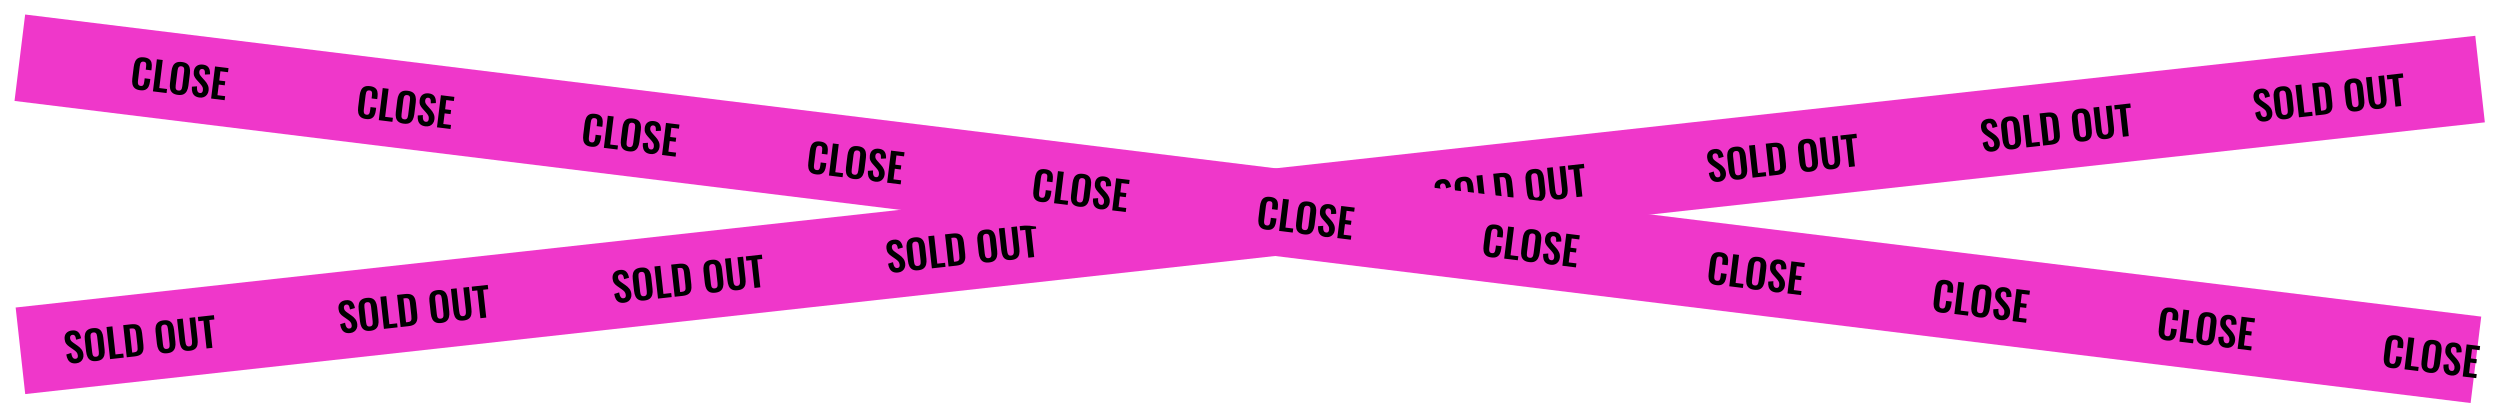 <?xml version="1.0" encoding="UTF-8"?> <svg xmlns="http://www.w3.org/2000/svg" width="1378" height="230" viewBox="0 0 1378 230" fill="none"><g filter="url(#filter0_d_4957_42)"><rect x="8.623" y="161.5" width="1364" height="48" transform="rotate(-6.304 8.623 161.5)" fill="#EF37CA"></rect><path d="M42.032 192.26C40.968 192.377 40.056 192.271 39.296 191.942C38.535 191.598 37.928 191.045 37.475 190.284C37.022 189.522 36.709 188.561 36.537 187.4L39.254 186.546C39.358 187.228 39.505 187.824 39.695 188.334C39.898 188.843 40.155 189.228 40.464 189.489C40.786 189.734 41.181 189.83 41.647 189.779C42.172 189.721 42.527 189.527 42.712 189.196C42.895 188.852 42.96 188.439 42.907 187.957C42.821 187.185 42.576 186.57 42.172 186.113C41.767 185.656 41.246 185.212 40.608 184.781L38.16 183.059C37.474 182.589 36.905 182.047 36.453 181.433C36.015 180.802 35.741 179.999 35.633 179.022C35.479 177.623 35.768 176.499 36.501 175.65C37.233 174.802 38.306 174.3 39.721 174.144C40.551 174.052 41.258 174.107 41.841 174.308C42.423 174.495 42.899 174.796 43.269 175.213C43.655 175.627 43.96 176.118 44.184 176.683C44.407 177.234 44.576 177.828 44.691 178.464L41.989 179.25C41.899 178.699 41.778 178.21 41.628 177.784C41.492 177.357 41.287 177.033 41.011 176.812C40.751 176.59 40.387 176.505 39.921 176.556C39.44 176.61 39.086 176.811 38.859 177.161C38.645 177.494 38.563 177.894 38.615 178.361C38.681 178.958 38.86 179.44 39.151 179.807C39.441 180.158 39.841 180.512 40.353 180.869L42.776 182.571C43.573 183.103 44.272 183.756 44.874 184.531C45.489 185.289 45.861 186.251 45.99 187.418C46.083 188.263 45.977 189.035 45.67 189.733C45.378 190.429 44.918 191.004 44.289 191.457C43.673 191.894 42.921 192.161 42.032 192.26ZM53.187 191.027C51.933 191.166 50.909 191.043 50.114 190.658C49.319 190.274 48.713 189.662 48.295 188.823C47.878 187.984 47.603 186.966 47.471 185.771L46.739 179.145C46.607 177.95 46.655 176.912 46.882 176.031C47.108 175.135 47.568 174.42 48.261 173.886C48.955 173.352 49.928 173.016 51.182 172.878C52.465 172.736 53.496 172.851 54.274 173.222C55.068 173.592 55.672 174.189 56.088 175.014C56.517 175.822 56.797 176.824 56.929 178.02L57.664 184.667C57.794 185.848 57.74 186.894 57.501 187.806C57.276 188.701 56.818 189.431 56.127 189.994C55.45 190.541 54.47 190.885 53.187 191.027ZM52.924 188.644C53.463 188.584 53.844 188.424 54.066 188.163C54.303 187.901 54.442 187.561 54.484 187.143C54.527 186.725 54.521 186.276 54.468 185.795L53.567 177.638C53.512 177.143 53.419 176.703 53.289 176.319C53.158 175.935 52.949 175.648 52.662 175.459C52.389 175.253 51.982 175.18 51.443 175.239C50.933 175.296 50.559 175.455 50.322 175.717C50.084 175.965 49.943 176.29 49.899 176.694C49.855 177.097 49.861 177.546 49.915 178.042L50.816 186.198C50.87 186.679 50.955 187.12 51.073 187.52C51.206 187.919 51.416 188.22 51.704 188.424C51.992 188.629 52.399 188.702 52.924 188.644ZM60.671 189.957L58.714 172.245L61.951 171.887L63.661 187.369L67.947 186.895L68.193 189.126L60.671 189.957ZM69.875 188.94L67.918 171.228L72.095 170.766C73.538 170.607 74.682 170.68 75.528 170.985C76.387 171.288 77.03 171.83 77.456 172.609C77.896 173.387 78.185 174.402 78.323 175.656L79.038 182.129C79.18 183.412 79.124 184.502 78.869 185.401C78.627 186.284 78.128 186.981 77.373 187.492C76.631 187.987 75.568 188.311 74.183 188.464L69.875 188.94ZM72.862 186.33L73.847 186.222C74.59 186.139 75.108 185.949 75.399 185.652C75.691 185.354 75.846 184.953 75.864 184.449C75.881 183.931 75.849 183.307 75.768 182.579L75.019 175.8C74.94 175.085 74.826 174.515 74.675 174.089C74.525 173.663 74.278 173.366 73.935 173.197C73.592 173.028 73.063 172.984 72.349 173.062L71.408 173.166L72.862 186.33ZM92.202 186.717C90.948 186.856 89.924 186.733 89.129 186.348C88.334 185.964 87.727 185.352 87.31 184.513C86.893 183.674 86.618 182.656 86.486 181.461L85.754 174.835C85.622 173.64 85.669 172.602 85.897 171.721C86.123 170.825 86.582 170.11 87.276 169.576C87.969 169.042 88.943 168.706 90.197 168.567C91.479 168.426 92.51 168.541 93.289 168.912C94.082 169.282 94.687 169.879 95.103 170.704C95.531 171.512 95.812 172.514 95.944 173.709L96.678 180.357C96.809 181.538 96.755 182.584 96.516 183.496C96.29 184.391 95.832 185.121 95.142 185.684C94.465 186.231 93.484 186.575 92.202 186.717ZM91.938 184.334C92.478 184.274 92.858 184.114 93.08 183.853C93.317 183.591 93.457 183.251 93.499 182.833C93.541 182.415 93.536 181.966 93.483 181.485L92.582 173.328C92.527 172.833 92.434 172.393 92.303 172.009C92.172 171.625 91.963 171.338 91.677 171.149C91.403 170.943 90.997 170.87 90.457 170.929C89.947 170.985 89.574 171.145 89.337 171.407C89.099 171.655 88.958 171.98 88.914 172.383C88.87 172.787 88.875 173.236 88.93 173.732L89.831 181.888C89.884 182.369 89.97 182.81 90.088 183.21C90.22 183.608 90.431 183.91 90.719 184.114C91.007 184.318 91.413 184.392 91.938 184.334ZM104.567 185.351C103.255 185.496 102.208 185.368 101.426 184.968C100.644 184.567 100.065 183.937 99.69 183.079C99.315 182.22 99.059 181.171 98.922 179.932L97.598 167.949L100.747 167.601L102.112 179.956C102.173 180.51 102.267 181.031 102.395 181.518C102.521 181.991 102.732 182.366 103.028 182.644C103.337 182.905 103.762 183.005 104.301 182.946C104.87 182.883 105.262 182.692 105.477 182.373C105.706 182.038 105.83 181.626 105.85 181.137C105.883 180.631 105.868 180.102 105.807 179.548L104.442 167.193L107.569 166.847L108.893 178.831C109.03 180.07 109.009 181.149 108.83 182.069C108.651 182.989 108.224 183.73 107.548 184.291C106.887 184.851 105.893 185.204 104.567 185.351ZM113.843 184.083L112.149 168.754L109.328 169.066L109.065 166.682L117.899 165.706L118.163 168.09L115.385 168.397L117.079 183.725L113.843 184.083Z" fill="black"></path><path d="M344.059 158.892C342.995 159.01 342.083 158.904 341.324 158.575C340.563 158.231 339.956 157.678 339.503 156.917C339.05 156.155 338.737 155.194 338.564 154.032L341.281 153.179C341.386 153.861 341.533 154.457 341.722 154.967C341.926 155.476 342.182 155.861 342.491 156.122C342.814 156.367 343.208 156.463 343.674 156.412C344.199 156.354 344.554 156.159 344.739 155.829C344.922 155.484 344.987 155.071 344.934 154.59C344.849 153.818 344.604 153.203 344.199 152.746C343.794 152.289 343.273 151.845 342.635 151.413L340.187 149.692C339.501 149.222 338.932 148.68 338.481 148.065C338.042 147.435 337.769 146.632 337.661 145.655C337.506 144.255 337.795 143.132 338.528 142.283C339.26 141.435 340.334 140.933 341.748 140.777C342.579 140.685 343.286 140.74 343.869 140.941C344.45 141.127 344.926 141.429 345.297 141.845C345.682 142.26 345.987 142.75 346.212 143.316C346.435 143.867 346.604 144.46 346.718 145.097L344.016 145.882C343.926 145.332 343.806 144.843 343.655 144.417C343.519 143.99 343.314 143.665 343.039 143.445C342.778 143.223 342.415 143.138 341.948 143.189C341.467 143.242 341.113 143.444 340.886 143.793C340.672 144.127 340.591 144.527 340.642 144.994C340.708 145.591 340.887 146.073 341.178 146.439C341.468 146.791 341.869 147.145 342.38 147.502L344.804 149.204C345.6 149.736 346.3 150.389 346.902 151.163C347.517 151.922 347.889 152.884 348.017 154.05C348.111 154.896 348.004 155.668 347.698 156.366C347.406 157.062 346.945 157.637 346.317 158.09C345.701 158.527 344.948 158.794 344.059 158.892ZM355.214 157.66C353.961 157.798 352.936 157.676 352.141 157.291C351.346 156.907 350.74 156.295 350.323 155.456C349.905 154.617 349.631 153.599 349.499 152.404L348.767 145.778C348.635 144.583 348.682 143.545 348.91 142.664C349.135 141.768 349.595 141.053 350.288 140.519C350.982 139.985 351.956 139.649 353.209 139.51C354.492 139.369 355.523 139.484 356.302 139.855C357.095 140.225 357.7 140.822 358.115 141.647C358.544 142.455 358.825 143.457 358.957 144.652L359.691 151.3C359.821 152.481 359.767 153.527 359.529 154.439C359.303 155.334 358.845 156.064 358.155 156.627C357.477 157.174 356.497 157.518 355.214 157.66ZM354.951 155.276C355.49 155.217 355.871 155.057 356.093 154.796C356.33 154.534 356.469 154.194 356.512 153.776C356.554 153.358 356.549 152.909 356.496 152.428L355.594 144.271C355.54 143.776 355.447 143.336 355.316 142.952C355.185 142.568 354.976 142.281 354.69 142.091C354.416 141.886 354.01 141.812 353.47 141.872C352.96 141.928 352.587 142.088 352.35 142.35C352.112 142.598 351.971 142.923 351.927 143.326C351.883 143.73 351.888 144.179 351.943 144.675L352.844 152.831C352.897 153.312 352.982 153.753 353.1 154.153C353.233 154.551 353.443 154.853 353.732 155.057C354.02 155.261 354.426 155.334 354.951 155.276ZM362.699 156.59L360.742 138.877L363.978 138.52L365.688 154.002L369.974 153.528L370.221 155.759L362.699 156.59ZM371.902 155.573L369.946 137.861L374.122 137.399C375.565 137.24 376.71 137.313 377.555 137.618C378.415 137.921 379.057 138.462 379.483 139.242C379.923 140.019 380.212 141.035 380.351 142.289L381.066 148.762C381.208 150.044 381.151 151.135 380.896 152.034C380.654 152.916 380.156 153.613 379.401 154.125C378.659 154.62 377.595 154.944 376.21 155.097L371.902 155.573ZM374.89 152.963L375.874 152.854C376.617 152.772 377.135 152.582 377.427 152.284C377.718 151.987 377.873 151.586 377.891 151.082C377.908 150.564 377.876 149.94 377.795 149.211L377.047 142.433C376.968 141.718 376.853 141.148 376.703 140.722C376.552 140.296 376.305 139.999 375.962 139.83C375.619 139.661 375.09 139.616 374.376 139.695L373.436 139.799L374.89 152.963ZM394.229 153.35C392.975 153.488 391.951 153.365 391.156 152.981C390.361 152.597 389.755 151.985 389.337 151.146C388.92 150.306 388.645 149.289 388.513 148.094L387.781 141.468C387.649 140.273 387.697 139.234 387.924 138.353C388.15 137.458 388.609 136.743 389.303 136.209C389.997 135.675 390.97 135.339 392.224 135.2C393.507 135.059 394.538 135.173 395.316 135.545C396.11 135.915 396.714 136.512 397.13 137.336C397.559 138.145 397.839 139.147 397.971 140.342L398.706 146.99C398.836 148.171 398.782 149.217 398.543 150.129C398.318 151.024 397.86 151.754 397.169 152.317C396.492 152.864 395.512 153.208 394.229 153.35ZM393.966 150.966C394.505 150.907 394.886 150.747 395.108 150.486C395.344 150.224 395.484 149.884 395.526 149.466C395.569 149.048 395.563 148.599 395.51 148.118L394.609 139.961C394.554 139.466 394.461 139.026 394.33 138.642C394.2 138.258 393.991 137.971 393.704 137.781C393.431 137.575 393.024 137.502 392.485 137.562C391.975 137.618 391.601 137.778 391.364 138.04C391.126 138.287 390.985 138.613 390.941 139.016C390.897 139.419 390.903 139.869 390.957 140.365L391.858 148.521C391.911 149.002 391.997 149.443 392.115 149.843C392.248 150.241 392.458 150.543 392.746 150.747C393.034 150.951 393.441 151.024 393.966 150.966ZM406.594 151.984C405.282 152.129 404.235 152.001 403.453 151.6C402.671 151.2 402.092 150.57 401.717 149.712C401.342 148.853 401.086 147.804 400.949 146.565L399.625 134.582L402.774 134.234L404.139 146.589C404.2 147.143 404.295 147.664 404.422 148.151C404.548 148.624 404.759 148.999 405.056 149.276C405.365 149.537 405.789 149.638 406.328 149.578C406.897 149.516 407.289 149.325 407.505 149.006C407.733 148.671 407.857 148.259 407.877 147.769C407.91 147.264 407.896 146.734 407.834 146.181L406.47 133.826L409.597 133.48L410.92 145.463C411.057 146.702 411.036 147.782 410.858 148.702C410.679 149.622 410.252 150.362 409.576 150.924C408.915 151.484 407.921 151.837 406.594 151.984ZM415.87 150.716L414.177 135.387L411.356 135.698L411.092 133.315L419.927 132.339L420.19 134.723L417.413 135.029L419.106 150.358L415.87 150.716Z" fill="black"></path><path d="M646.223 125.511C645.159 125.629 644.247 125.523 643.488 125.194C642.727 124.85 642.12 124.297 641.667 123.536C641.214 122.774 640.901 121.813 640.728 120.651L643.445 119.798C643.55 120.48 643.697 121.076 643.886 121.586C644.09 122.095 644.346 122.48 644.655 122.741C644.978 122.986 645.372 123.082 645.838 123.031C646.363 122.973 646.718 122.779 646.903 122.448C647.086 122.103 647.151 121.69 647.098 121.209C647.013 120.437 646.768 119.822 646.363 119.365C645.958 118.908 645.437 118.464 644.799 118.033L642.351 116.311C641.665 115.841 641.096 115.299 640.645 114.685C640.206 114.054 639.933 113.251 639.825 112.274C639.67 110.875 639.959 109.751 640.692 108.902C641.425 108.054 642.498 107.552 643.912 107.396C644.743 107.304 645.45 107.359 646.033 107.56C646.614 107.746 647.09 108.048 647.461 108.465C647.846 108.879 648.151 109.37 648.376 109.935C648.599 110.486 648.768 111.079 648.882 111.716L646.18 112.502C646.09 111.951 645.97 111.462 645.819 111.036C645.683 110.609 645.478 110.285 645.203 110.064C644.942 109.842 644.579 109.757 644.112 109.808C643.631 109.861 643.277 110.063 643.05 110.413C642.836 110.746 642.755 111.146 642.806 111.613C642.872 112.21 643.051 112.692 643.342 113.059C643.632 113.41 644.033 113.764 644.544 114.121L646.968 115.823C647.764 116.355 648.464 117.008 649.066 117.783C649.681 118.541 650.053 119.503 650.181 120.67C650.275 121.515 650.168 122.287 649.862 122.985C649.57 123.681 649.109 124.256 648.481 124.709C647.865 125.146 647.112 125.413 646.223 125.511ZM657.378 124.279C656.125 124.418 655.1 124.295 654.305 123.91C653.51 123.526 652.904 122.914 652.487 122.075C652.069 121.236 651.795 120.218 651.663 119.023L650.931 112.397C650.799 111.202 650.846 110.164 651.074 109.283C651.299 108.387 651.759 107.672 652.452 107.138C653.146 106.604 654.12 106.268 655.373 106.13C656.656 105.988 657.687 106.103 658.466 106.474C659.259 106.844 659.864 107.441 660.28 108.266C660.708 109.074 660.989 110.076 661.121 111.272L661.855 117.919C661.986 119.1 661.931 120.146 661.693 121.058C661.467 121.953 661.009 122.683 660.319 123.246C659.641 123.793 658.661 124.137 657.378 124.279ZM657.115 121.896C657.654 121.836 658.035 121.676 658.257 121.415C658.494 121.153 658.633 120.813 658.676 120.395C658.718 119.977 658.713 119.528 658.66 119.047L657.759 110.89C657.704 110.395 657.611 109.955 657.48 109.571C657.349 109.187 657.14 108.9 656.854 108.711C656.58 108.505 656.174 108.432 655.634 108.491C655.124 108.548 654.751 108.707 654.514 108.969C654.276 109.217 654.135 109.542 654.091 109.945C654.047 110.349 654.052 110.798 654.107 111.294L655.008 119.45C655.061 119.931 655.147 120.372 655.265 120.772C655.397 121.171 655.607 121.472 655.896 121.676C656.184 121.88 656.59 121.954 657.115 121.896ZM664.863 123.209L662.906 105.497L666.142 105.139L667.853 120.621L672.138 120.147L672.385 122.378L664.863 123.209ZM674.066 122.192L672.11 104.48L676.286 104.018C677.729 103.859 678.874 103.932 679.719 104.237C680.579 104.54 681.221 105.082 681.647 105.861C682.087 106.639 682.376 107.654 682.515 108.908L683.23 115.381C683.372 116.664 683.315 117.754 683.06 118.653C682.818 119.536 682.32 120.233 681.565 120.744C680.823 121.239 679.759 121.563 678.374 121.716L674.066 122.192ZM677.054 119.582L678.038 119.474C678.781 119.391 679.299 119.201 679.591 118.904C679.882 118.606 680.037 118.205 680.055 117.701C680.072 117.183 680.04 116.559 679.959 115.83L679.211 109.052C679.132 108.337 679.017 107.767 678.867 107.341C678.716 106.915 678.47 106.618 678.126 106.449C677.783 106.28 677.254 106.236 676.54 106.314L675.6 106.418L677.054 119.582ZM696.393 119.969C695.139 120.108 694.115 119.985 693.32 119.6C692.525 119.216 691.919 118.604 691.501 117.765C691.084 116.926 690.809 115.908 690.677 114.713L689.945 108.087C689.813 106.892 689.861 105.854 690.088 104.973C690.314 104.077 690.773 103.362 691.467 102.828C692.161 102.294 693.134 101.958 694.388 101.819C695.671 101.678 696.702 101.793 697.48 102.164C698.274 102.534 698.878 103.131 699.294 103.956C699.723 104.764 700.003 105.766 700.135 106.961L700.87 113.609C701 114.79 700.946 115.836 700.707 116.748C700.482 117.643 700.024 118.373 699.333 118.936C698.656 119.483 697.676 119.827 696.393 119.969ZM696.13 117.586C696.669 117.526 697.05 117.366 697.272 117.105C697.508 116.843 697.648 116.503 697.69 116.085C697.733 115.667 697.727 115.218 697.674 114.737L696.773 106.58C696.718 106.085 696.626 105.645 696.495 105.261C696.364 104.877 696.155 104.59 695.868 104.4C695.595 104.195 695.188 104.121 694.649 104.181C694.139 104.237 693.765 104.397 693.529 104.659C693.29 104.907 693.149 105.232 693.105 105.635C693.061 106.039 693.067 106.488 693.121 106.984L694.022 115.14C694.076 115.621 694.161 116.062 694.279 116.462C694.412 116.86 694.622 117.162 694.91 117.366C695.198 117.57 695.605 117.643 696.13 117.586ZM708.758 118.603C707.446 118.748 706.399 118.62 705.617 118.22C704.835 117.819 704.256 117.189 703.881 116.331C703.506 115.472 703.25 114.423 703.113 113.184L701.789 101.201L704.938 100.853L706.303 113.208C706.364 113.762 706.459 114.283 706.586 114.77C706.712 115.243 706.923 115.618 707.22 115.896C707.529 116.156 707.953 116.257 708.493 116.198C709.061 116.135 709.453 115.944 709.669 115.625C709.897 115.29 710.021 114.878 710.041 114.389C710.074 113.883 710.06 113.354 709.999 112.8L708.634 100.445L711.761 100.099L713.084 112.082C713.221 113.322 713.2 114.401 713.022 115.321C712.843 116.241 712.416 116.982 711.74 117.543C711.079 118.103 710.085 118.456 708.758 118.603ZM718.034 117.335L716.341 102.006L713.52 102.318L713.256 99.934L722.091 98.958L722.354 101.342L719.577 101.648L721.27 116.977L718.034 117.335Z" fill="black"></path><path d="M947.391 92.24C946.327 92.358 945.415 92.252 944.656 91.922C943.895 91.579 943.288 91.026 942.835 90.264C942.382 89.503 942.069 88.541 941.896 87.38L944.613 86.526C944.718 87.209 944.865 87.805 945.054 88.315C945.258 88.824 945.514 89.208 945.823 89.469C946.146 89.714 946.54 89.811 947.006 89.759C947.531 89.701 947.886 89.507 948.071 89.177C948.254 88.832 948.319 88.419 948.266 87.938C948.181 87.165 947.936 86.55 947.531 86.094C947.126 85.636 946.605 85.192 945.967 84.761L943.519 83.04C942.833 82.569 942.264 82.027 941.813 81.413C941.374 80.783 941.101 79.979 940.993 79.002C940.838 77.603 941.127 76.479 941.86 75.631C942.593 74.783 943.666 74.281 945.08 74.124C945.911 74.032 946.618 74.087 947.201 74.288C947.782 74.475 948.258 74.776 948.629 75.193C949.014 75.608 949.319 76.098 949.544 76.663C949.767 77.214 949.936 77.808 950.05 78.445L947.348 79.23C947.258 78.679 947.138 78.191 946.987 77.765C946.851 77.337 946.646 77.013 946.371 76.793C946.11 76.571 945.747 76.485 945.28 76.537C944.799 76.59 944.445 76.791 944.218 77.141C944.004 77.475 943.923 77.875 943.974 78.341C944.04 78.939 944.219 79.421 944.51 79.787C944.8 80.139 945.201 80.493 945.712 80.85L948.136 82.552C948.932 83.083 949.632 83.737 950.234 84.511C950.849 85.269 951.221 86.232 951.349 87.398C951.443 88.244 951.336 89.015 951.03 89.713C950.738 90.409 950.277 90.984 949.649 91.437C949.033 91.874 948.28 92.142 947.391 92.24ZM958.546 91.008C957.293 91.146 956.268 91.023 955.473 90.639C954.678 90.254 954.072 89.643 953.655 88.803C953.237 87.964 952.963 86.947 952.831 85.751L952.099 79.126C951.967 77.93 952.014 76.892 952.242 76.011C952.467 75.116 952.927 74.401 953.62 73.867C954.314 73.333 955.288 72.997 956.541 72.858C957.824 72.716 958.855 72.831 959.634 73.203C960.427 73.572 961.032 74.17 961.448 74.994C961.876 75.803 962.157 76.805 962.289 78L963.023 84.648C963.154 85.828 963.099 86.875 962.861 87.786C962.635 88.682 962.177 89.411 961.487 89.975C960.809 90.522 959.829 90.866 958.546 91.008ZM958.283 88.624C958.822 88.565 959.203 88.404 959.425 88.144C959.662 87.882 959.801 87.541 959.844 87.124C959.886 86.706 959.881 86.256 959.828 85.775L958.926 77.619C958.872 77.123 958.779 76.683 958.648 76.299C958.517 75.916 958.308 75.629 958.022 75.439C957.748 75.233 957.342 75.16 956.802 75.22C956.292 75.276 955.919 75.435 955.682 75.698C955.444 75.945 955.303 76.271 955.259 76.674C955.215 77.077 955.22 77.527 955.275 78.022L956.176 86.179C956.229 86.66 956.314 87.1 956.432 87.501C956.565 87.899 956.775 88.201 957.064 88.405C957.352 88.609 957.758 88.682 958.283 88.624ZM966.031 89.937L964.074 72.225L967.31 71.868L969.02 87.349L973.306 86.876L973.553 89.106L966.031 89.937ZM975.234 88.921L973.278 71.208L977.454 70.747C978.897 70.588 980.042 70.66 980.887 70.965C981.747 71.269 982.389 71.81 982.815 72.589C983.255 73.367 983.544 74.383 983.683 75.636L984.398 82.109C984.54 83.392 984.483 84.483 984.228 85.382C983.986 86.264 983.488 86.961 982.733 87.472C981.991 87.968 980.927 88.292 979.542 88.445L975.234 88.921ZM978.222 86.311L979.206 86.202C979.949 86.12 980.467 85.93 980.759 85.632C981.05 85.334 981.205 84.933 981.223 84.43C981.24 83.912 981.208 83.288 981.127 82.559L980.379 75.78C980.3 75.066 980.185 74.496 980.035 74.07C979.884 73.644 979.637 73.346 979.294 73.178C978.951 73.009 978.422 72.964 977.708 73.043L976.768 73.147L978.222 86.311ZM997.561 86.698C996.307 86.836 995.283 86.713 994.488 86.329C993.693 85.944 993.087 85.333 992.669 84.493C992.252 83.654 991.977 82.637 991.845 81.441L991.113 74.816C990.981 73.62 991.029 72.582 991.256 71.701C991.482 70.806 991.941 70.091 992.635 69.557C993.329 69.023 994.302 68.686 995.556 68.548C996.839 68.406 997.87 68.521 998.648 68.892C999.442 69.262 1000.05 69.859 1000.46 70.684C1000.89 71.493 1001.17 72.495 1001.3 73.69L1002.04 80.338C1002.17 81.518 1002.11 82.565 1001.88 83.476C1001.65 84.372 1001.19 85.101 1000.5 85.664C999.824 86.211 998.844 86.556 997.561 86.698ZM997.298 84.314C997.837 84.254 998.218 84.094 998.44 83.834C998.676 83.572 998.816 83.231 998.858 82.814C998.901 82.396 998.895 81.946 998.842 81.465L997.941 73.309C997.886 72.813 997.793 72.373 997.663 71.989C997.532 71.606 997.323 71.319 997.036 71.129C996.763 70.923 996.356 70.85 995.817 70.91C995.307 70.966 994.933 71.125 994.696 71.388C994.458 71.635 994.317 71.961 994.273 72.364C994.229 72.767 994.235 73.217 994.289 73.712L995.19 81.869C995.244 82.35 995.329 82.79 995.447 83.19C995.58 83.589 995.79 83.89 996.078 84.095C996.366 84.299 996.773 84.372 997.298 84.314ZM1009.93 85.332C1008.61 85.476 1007.57 85.349 1006.79 84.948C1006 84.547 1005.42 83.918 1005.05 83.059C1004.67 82.201 1004.42 81.152 1004.28 79.913L1002.96 67.93L1006.11 67.582L1007.47 79.936C1007.53 80.49 1007.63 81.011 1007.75 81.499C1007.88 81.972 1008.09 82.347 1008.39 82.624C1008.7 82.885 1009.12 82.986 1009.66 82.926C1010.23 82.863 1010.62 82.672 1010.84 82.353C1011.07 82.018 1011.19 81.606 1011.21 81.117C1011.24 80.612 1011.23 80.082 1011.17 79.528L1009.8 67.173L1012.93 66.828L1014.25 78.811C1014.39 80.05 1014.37 81.13 1014.19 82.049C1014.01 82.969 1013.58 83.71 1012.91 84.272C1012.25 84.832 1011.25 85.185 1009.93 85.332ZM1019.2 84.063L1017.51 68.734L1014.69 69.046L1014.42 66.663L1023.26 65.687L1023.52 68.07L1020.74 68.377L1022.44 83.706L1019.2 84.063Z" fill="black"></path><path d="M192.979 175.584C191.915 175.701 191.003 175.595 190.244 175.266C189.483 174.922 188.876 174.37 188.423 173.608C187.97 172.847 187.657 171.885 187.484 170.724L190.201 169.87C190.306 170.552 190.453 171.148 190.642 171.659C190.846 172.167 191.102 172.552 191.411 172.813C191.733 173.058 192.128 173.155 192.594 173.103C193.119 173.045 193.474 172.851 193.659 172.521C193.842 172.176 193.907 171.763 193.854 171.282C193.769 170.509 193.524 169.894 193.119 169.437C192.714 168.98 192.193 168.536 191.555 168.105L189.107 166.383C188.421 165.913 187.852 165.371 187.4 164.757C186.962 164.127 186.689 163.323 186.581 162.346C186.426 160.947 186.715 159.823 187.448 158.975C188.18 158.126 189.254 157.624 190.668 157.468C191.499 157.376 192.206 157.431 192.789 157.632C193.37 157.819 193.846 158.12 194.217 158.537C194.602 158.952 194.907 159.442 195.132 160.007C195.355 160.558 195.524 161.152 195.638 161.788L192.936 162.574C192.846 162.023 192.725 161.535 192.575 161.109C192.439 160.681 192.234 160.357 191.959 160.136C191.698 159.914 191.334 159.829 190.868 159.881C190.387 159.934 190.033 160.135 189.806 160.485C189.592 160.818 189.511 161.218 189.562 161.685C189.628 162.283 189.807 162.765 190.098 163.131C190.388 163.482 190.789 163.837 191.3 164.193L193.724 165.895C194.52 166.427 195.22 167.08 195.822 167.855C196.437 168.613 196.808 169.576 196.937 170.742C197.031 171.587 196.924 172.359 196.618 173.057C196.326 173.753 195.865 174.328 195.237 174.781C194.621 175.218 193.868 175.486 192.979 175.584ZM204.134 174.351C202.881 174.49 201.856 174.367 201.061 173.983C200.266 173.598 199.66 172.986 199.243 172.147C198.825 171.308 198.551 170.291 198.419 169.095L197.687 162.47C197.554 161.274 197.602 160.236 197.829 159.355C198.055 158.459 198.515 157.745 199.208 157.211C199.902 156.677 200.875 156.34 202.129 156.202C203.412 156.06 204.443 156.175 205.222 156.546C206.015 156.916 206.62 157.513 207.035 158.338C207.464 159.146 207.745 160.148 207.877 161.344L208.611 167.991C208.741 169.172 208.687 170.218 208.449 171.13C208.223 172.026 207.765 172.755 207.075 173.318C206.397 173.865 205.417 174.21 204.134 174.351ZM203.871 171.968C204.41 171.908 204.791 171.748 205.013 171.488C205.25 171.225 205.389 170.885 205.432 170.467C205.474 170.05 205.469 169.6 205.415 169.119L204.514 160.963C204.46 160.467 204.367 160.027 204.236 159.643C204.105 159.259 203.896 158.973 203.61 158.783C203.336 158.577 202.929 158.504 202.39 158.563C201.88 158.62 201.506 158.779 201.27 159.041C201.032 159.289 200.89 159.614 200.846 160.018C200.802 160.421 200.808 160.87 200.863 161.366L201.764 169.522C201.817 170.004 201.902 170.444 202.02 170.844C202.153 171.243 202.363 171.544 202.651 171.748C202.94 171.953 203.346 172.026 203.871 171.968ZM211.618 173.281L209.662 155.569L212.898 155.211L214.608 170.693L218.894 170.22L219.141 172.45L211.618 173.281ZM220.822 172.264L218.865 154.552L223.042 154.091C224.485 153.931 225.63 154.004 226.475 154.309C227.335 154.612 227.977 155.154 228.403 155.933C228.843 156.711 229.132 157.727 229.271 158.98L229.986 165.453C230.127 166.736 230.071 167.827 229.816 168.725C229.574 169.608 229.076 170.305 228.321 170.816C227.578 171.311 226.515 171.635 225.13 171.788L220.822 172.264ZM223.81 169.654L224.794 169.546C225.537 169.464 226.055 169.274 226.347 168.976C226.638 168.678 226.793 168.277 226.811 167.774C226.828 167.255 226.796 166.632 226.715 165.903L225.966 159.124C225.888 158.41 225.773 157.839 225.623 157.413C225.472 156.987 225.225 156.69 224.882 156.521C224.539 156.353 224.01 156.308 223.296 156.387L222.355 156.491L223.81 169.654ZM243.149 170.041C241.895 170.18 240.871 170.057 240.076 169.672C239.281 169.288 238.675 168.676 238.257 167.837C237.84 166.998 237.565 165.98 237.433 164.785L236.701 158.159C236.569 156.964 236.617 155.926 236.844 155.045C237.07 154.149 237.529 153.435 238.223 152.901C238.916 152.366 239.89 152.03 241.144 151.892C242.427 151.75 243.457 151.865 244.236 152.236C245.03 152.606 245.634 153.203 246.05 154.028C246.479 154.836 246.759 155.838 246.891 157.034L247.626 163.681C247.756 164.862 247.702 165.908 247.463 166.82C247.238 167.716 246.78 168.445 246.089 169.008C245.412 169.555 244.432 169.9 243.149 170.041ZM242.886 167.658C243.425 167.598 243.806 167.438 244.028 167.177C244.264 166.915 244.404 166.575 244.446 166.157C244.489 165.739 244.483 165.29 244.43 164.809L243.529 156.653C243.474 156.157 243.381 155.717 243.25 155.333C243.119 154.949 242.911 154.662 242.624 154.473C242.351 154.267 241.944 154.194 241.405 154.253C240.894 154.31 240.521 154.469 240.284 154.731C240.046 154.979 239.905 155.304 239.861 155.708C239.817 156.111 239.822 156.56 239.877 157.056L240.778 165.212C240.831 165.693 240.917 166.134 241.035 166.534C241.168 166.933 241.378 167.234 241.666 167.438C241.954 167.643 242.361 167.716 242.886 167.658ZM255.514 168.675C254.202 168.82 253.155 168.692 252.373 168.292C251.591 167.891 251.012 167.262 250.637 166.403C250.262 165.544 250.006 164.495 249.869 163.256L248.545 151.273L251.694 150.925L253.059 163.28C253.12 163.834 253.214 164.355 253.342 164.843C253.468 165.316 253.679 165.691 253.976 165.968C254.285 166.229 254.709 166.329 255.248 166.27C255.817 166.207 256.209 166.016 256.425 165.697C256.653 165.362 256.777 164.95 256.797 164.461C256.83 163.956 256.816 163.426 256.754 162.872L255.389 150.517L258.516 150.172L259.84 162.155C259.977 163.394 259.956 164.473 259.778 165.393C259.599 166.313 259.172 167.054 258.496 167.615C257.835 168.175 256.841 168.529 255.514 168.675ZM264.79 167.407L263.096 152.078L260.276 152.39L260.012 150.006L268.847 149.03L269.11 151.414L266.333 151.721L268.026 167.049L264.79 167.407Z" fill="black"></path><path d="M495.008 142.217C493.944 142.334 493.032 142.228 492.273 141.899C491.512 141.555 490.905 141.002 490.452 140.241C489.999 139.479 489.686 138.518 489.513 137.357L492.23 136.503C492.335 137.185 492.482 137.781 492.671 138.291C492.875 138.8 493.131 139.185 493.441 139.446C493.763 139.691 494.157 139.787 494.624 139.736C495.148 139.678 495.503 139.484 495.688 139.153C495.871 138.809 495.936 138.396 495.883 137.914C495.798 137.142 495.553 136.527 495.148 136.07C494.744 135.613 494.222 135.169 493.584 134.738L491.137 133.016C490.45 132.546 489.881 132.004 489.43 131.39C488.991 130.759 488.718 129.956 488.61 128.979C488.455 127.58 488.744 126.456 489.477 125.608C490.21 124.759 491.283 124.257 492.697 124.101C493.528 124.009 494.235 124.064 494.818 124.265C495.399 124.452 495.875 124.753 496.246 125.17C496.631 125.584 496.936 126.075 497.161 126.64C497.384 127.191 497.553 127.785 497.668 128.421L494.965 129.207C494.875 128.656 494.755 128.167 494.604 127.741C494.469 127.314 494.263 126.99 493.988 126.769C493.727 126.547 493.364 126.462 492.897 126.513C492.416 126.567 492.062 126.768 491.835 127.118C491.621 127.451 491.54 127.851 491.591 128.318C491.658 128.915 491.836 129.397 492.127 129.764C492.417 130.115 492.818 130.469 493.329 130.826L495.753 132.528C496.55 133.06 497.249 133.713 497.851 134.488C498.466 135.246 498.838 136.208 498.967 137.375C499.06 138.22 498.953 138.992 498.647 139.69C498.355 140.386 497.895 140.961 497.266 141.414C496.65 141.851 495.898 142.118 495.008 142.217ZM506.164 140.984C504.91 141.123 503.885 141 503.09 140.615C502.295 140.231 501.689 139.619 501.272 138.78C500.855 137.941 500.58 136.923 500.448 135.728L499.716 129.102C499.584 127.907 499.631 126.869 499.859 125.988C500.084 125.092 500.544 124.378 501.238 123.843C501.931 123.309 502.905 122.973 504.158 122.835C505.441 122.693 506.472 122.808 507.251 123.179C508.044 123.549 508.649 124.146 509.065 124.971C509.493 125.779 509.774 126.781 509.906 127.977L510.64 134.624C510.771 135.805 510.717 136.851 510.478 137.763C510.252 138.659 509.794 139.388 509.104 139.951C508.427 140.498 507.446 140.842 506.164 140.984ZM505.9 138.601C506.44 138.541 506.82 138.381 507.042 138.12C507.279 137.858 507.419 137.518 507.461 137.1C507.503 136.682 507.498 136.233 507.445 135.752L506.544 127.596C506.489 127.1 506.396 126.66 506.265 126.276C506.134 125.892 505.925 125.605 505.639 125.416C505.365 125.21 504.959 125.137 504.419 125.196C503.909 125.253 503.536 125.412 503.299 125.674C503.061 125.922 502.92 126.247 502.876 126.651C502.832 127.054 502.837 127.503 502.892 127.999L503.793 136.155C503.846 136.636 503.932 137.077 504.05 137.477C504.182 137.876 504.393 138.177 504.681 138.381C504.969 138.586 505.375 138.659 505.9 138.601ZM513.648 139.914L511.691 122.202L514.927 121.844L516.638 137.326L520.924 136.852L521.17 139.083L513.648 139.914ZM522.852 138.897L520.895 121.185L525.071 120.723C526.515 120.564 527.659 120.637 528.504 120.942C529.364 121.245 530.007 121.787 530.432 122.566C530.872 123.344 531.161 124.359 531.3 125.613L532.015 132.086C532.157 133.369 532.1 134.459 531.845 135.358C531.603 136.241 531.105 136.938 530.35 137.449C529.608 137.944 528.544 138.268 527.159 138.421L522.852 138.897ZM525.839 136.287L526.823 136.179C527.567 136.096 528.084 135.906 528.376 135.609C528.668 135.311 528.823 134.91 528.841 134.406C528.857 133.888 528.825 133.264 528.745 132.536L527.996 125.757C527.917 125.042 527.802 124.472 527.652 124.046C527.501 123.62 527.255 123.323 526.911 123.154C526.568 122.985 526.039 122.941 525.325 123.02L524.385 123.123L525.839 136.287ZM545.178 136.674C543.924 136.813 542.9 136.69 542.105 136.305C541.31 135.921 540.704 135.309 540.287 134.47C539.869 133.631 539.594 132.613 539.462 131.418L538.73 124.792C538.598 123.597 538.646 122.559 538.873 121.678C539.099 120.782 539.559 120.067 540.252 119.533C540.946 118.999 541.919 118.663 543.173 118.524C544.456 118.383 545.487 118.498 546.266 118.869C547.059 119.239 547.664 119.836 548.079 120.661C548.508 121.469 548.788 122.471 548.92 123.666L549.655 130.314C549.785 131.495 549.731 132.541 549.493 133.453C549.267 134.348 548.809 135.078 548.118 135.641C547.441 136.188 546.461 136.532 545.178 136.674ZM544.915 134.291C545.454 134.231 545.835 134.071 546.057 133.81C546.294 133.548 546.433 133.208 546.476 132.79C546.518 132.372 546.512 131.923 546.459 131.442L545.558 123.285C545.504 122.79 545.411 122.35 545.28 121.966C545.149 121.582 544.94 121.295 544.653 121.106C544.38 120.9 543.973 120.827 543.434 120.886C542.924 120.942 542.55 121.102 542.314 121.364C542.075 121.612 541.934 121.937 541.89 122.34C541.846 122.744 541.852 123.193 541.906 123.689L542.808 131.845C542.861 132.326 542.946 132.767 543.064 133.167C543.197 133.566 543.407 133.867 543.695 134.071C543.984 134.275 544.39 134.349 544.915 134.291ZM557.543 135.308C556.231 135.453 555.184 135.325 554.402 134.925C553.62 134.524 553.042 133.894 552.666 133.036C552.291 132.177 552.035 131.128 551.898 129.889L550.574 117.906L553.723 117.558L555.088 129.913C555.149 130.467 555.244 130.988 555.371 131.475C555.497 131.948 555.709 132.323 556.005 132.601C556.314 132.862 556.738 132.962 557.278 132.903C557.846 132.84 558.238 132.649 558.454 132.33C558.682 131.995 558.807 131.583 558.826 131.094C558.859 130.588 558.845 130.059 558.784 129.505L557.419 117.15L560.546 116.804L561.87 128.788C562.006 130.027 561.986 131.106 561.807 132.026C561.628 132.946 561.201 133.687 560.525 134.248C559.864 134.808 558.87 135.161 557.543 135.308ZM566.819 134.04L565.126 118.711L562.305 119.023L562.042 116.639L570.876 115.663L571.139 118.047L568.362 118.354L570.055 133.682L566.819 134.04Z" fill="black"></path><path d="M797.168 108.836C796.104 108.953 795.192 108.847 794.433 108.518C793.672 108.174 793.065 107.622 792.612 106.86C792.159 106.099 791.846 105.137 791.674 103.976L794.39 103.122C794.495 103.804 794.642 104.4 794.831 104.911C795.035 105.419 795.292 105.804 795.601 106.065C795.923 106.31 796.317 106.406 796.784 106.355C797.309 106.297 797.663 106.103 797.848 105.773C798.031 105.428 798.097 105.015 798.043 104.534C797.958 103.761 797.713 103.146 797.308 102.689C796.904 102.232 796.383 101.788 795.745 101.357L793.297 99.635C792.61 99.165 792.041 98.623 791.59 98.009C791.151 97.379 790.878 96.575 790.77 95.598C790.616 94.199 790.905 93.075 791.637 92.227C792.37 91.378 793.443 90.876 794.857 90.72C795.688 90.628 796.395 90.683 796.978 90.884C797.559 91.071 798.035 91.372 798.406 91.789C798.791 92.204 799.096 92.694 799.321 93.259C799.544 93.81 799.713 94.404 799.828 95.04L797.126 95.826C797.035 95.275 796.915 94.787 796.765 94.361C796.629 93.933 796.423 93.609 796.148 93.388C795.887 93.166 795.524 93.081 795.057 93.133C794.576 93.186 794.222 93.387 793.995 93.737C793.781 94.07 793.7 94.47 793.752 94.937C793.818 95.535 793.996 96.016 794.288 96.383C794.577 96.734 794.978 97.088 795.49 97.445L797.913 99.147C798.71 99.679 799.409 100.332 800.011 101.107C800.626 101.865 800.998 102.828 801.127 103.994C801.22 104.839 801.114 105.611 800.807 106.309C800.515 107.005 800.055 107.58 799.426 108.033C798.81 108.47 798.058 108.737 797.168 108.836ZM808.324 107.603C807.07 107.742 806.046 107.619 805.251 107.235C804.456 106.85 803.849 106.238 803.432 105.399C803.015 104.56 802.74 103.543 802.608 102.347L801.876 95.722C801.744 94.526 801.792 93.488 802.019 92.607C802.245 91.711 802.704 90.997 803.398 90.463C804.091 89.928 805.065 89.592 806.319 89.454C807.601 89.312 808.632 89.427 809.411 89.798C810.205 90.168 810.809 90.765 811.225 91.59C811.654 92.398 811.934 93.4 812.066 94.596L812.8 101.243C812.931 102.424 812.877 103.47 812.638 104.382C812.412 105.278 811.954 106.007 811.264 106.57C810.587 107.117 809.607 107.462 808.324 107.603ZM808.06 105.22C808.6 105.16 808.98 105 809.203 104.74C809.439 104.477 809.579 104.137 809.621 103.719C809.663 103.302 809.658 102.852 809.605 102.371L808.704 94.215C808.649 93.719 808.556 93.279 808.425 92.895C808.294 92.511 808.086 92.225 807.799 92.035C807.525 91.829 807.119 91.756 806.58 91.815C806.069 91.872 805.696 92.031 805.459 92.293C805.221 92.541 805.08 92.866 805.036 93.27C804.992 93.673 804.997 94.122 805.052 94.618L805.953 102.774C806.006 103.256 806.092 103.696 806.21 104.096C806.342 104.495 806.553 104.796 806.841 105C807.129 105.205 807.536 105.278 808.06 105.22ZM815.808 106.533L813.851 88.821L817.087 88.463L818.798 103.945L823.084 103.472L823.33 105.702L815.808 106.533ZM825.012 105.516L823.055 87.804L827.232 87.343C828.675 87.183 829.819 87.256 830.664 87.561C831.524 87.864 832.167 88.406 832.592 89.185C833.032 89.963 833.322 90.978 833.46 92.232L834.175 98.705C834.317 99.988 834.26 101.079 834.005 101.977C833.764 102.86 833.265 103.557 832.51 104.068C831.768 104.563 830.704 104.887 829.319 105.04L825.012 105.516ZM827.999 102.906L828.983 102.798C829.727 102.716 830.244 102.526 830.536 102.228C830.828 101.93 830.983 101.529 831.001 101.025C831.017 100.507 830.985 99.884 830.905 99.155L830.156 92.376C830.077 91.662 829.962 91.091 829.812 90.665C829.662 90.239 829.415 89.942 829.072 89.773C828.728 89.605 828.2 89.56 827.485 89.639L826.545 89.743L827.999 102.906ZM847.338 103.293C846.085 103.432 845.06 103.309 844.265 102.924C843.47 102.54 842.864 101.928 842.447 101.089C842.029 100.25 841.755 99.233 841.623 98.037L840.891 91.411C840.759 90.216 840.806 89.178 841.033 88.297C841.259 87.401 841.719 86.686 842.412 86.153C843.106 85.618 844.08 85.282 845.333 85.144C846.616 85.002 847.647 85.117 848.426 85.488C849.219 85.858 849.824 86.455 850.239 87.28C850.668 88.088 850.949 89.09 851.081 90.286L851.815 96.933C851.945 98.114 851.891 99.16 851.653 100.072C851.427 100.968 850.969 101.697 850.279 102.26C849.601 102.807 848.621 103.151 847.338 103.293ZM847.075 100.91C847.614 100.85 847.995 100.69 848.217 100.429C848.454 100.167 848.593 99.827 848.636 99.409C848.678 98.991 848.673 98.542 848.62 98.061L847.718 89.904C847.664 89.409 847.571 88.969 847.44 88.585C847.309 88.201 847.1 87.914 846.814 87.725C846.54 87.519 846.134 87.446 845.594 87.505C845.084 87.562 844.71 87.721 844.474 87.983C844.236 88.231 844.094 88.556 844.05 88.96C844.007 89.363 844.012 89.812 844.067 90.308L844.968 98.464C845.021 98.945 845.106 99.386 845.224 99.786C845.357 100.185 845.567 100.486 845.856 100.69C846.144 100.895 846.55 100.968 847.075 100.91ZM859.704 101.927C858.392 102.072 857.345 101.944 856.562 101.544C855.78 101.143 855.202 100.514 854.827 99.655C854.451 98.796 854.195 97.747 854.058 96.508L852.735 84.525L855.883 84.177L857.248 96.532C857.31 97.086 857.404 97.607 857.532 98.094C857.658 98.567 857.869 98.943 858.165 99.22C858.474 99.481 858.898 99.581 859.438 99.522C860.006 99.459 860.398 99.268 860.614 98.949C860.843 98.614 860.967 98.202 860.987 97.713C861.019 97.207 861.005 96.678 860.944 96.124L859.579 83.769L862.706 83.424L864.03 95.407C864.167 96.646 864.146 97.725 863.967 98.645C863.788 99.565 863.361 100.306 862.685 100.867C862.024 101.427 861.03 101.781 859.704 101.927ZM868.979 100.659L867.286 85.33L864.465 85.642L864.202 83.258L873.036 82.282L873.299 84.666L870.522 84.973L872.216 100.301L868.979 100.659Z" fill="black"></path><path d="M1098.34 75.564C1097.27 75.682 1096.36 75.576 1095.6 75.247C1094.84 74.903 1094.23 74.35 1093.78 73.589C1093.33 72.827 1093.01 71.866 1092.84 70.704L1095.56 69.851C1095.66 70.533 1095.81 71.129 1096 71.639C1096.2 72.148 1096.46 72.533 1096.77 72.794C1097.09 73.038 1097.49 73.135 1097.95 73.084C1098.48 73.025 1098.83 72.831 1099.02 72.501C1099.2 72.156 1099.26 71.743 1099.21 71.262C1099.13 70.49 1098.88 69.875 1098.48 69.418C1098.07 68.961 1097.55 68.517 1096.91 68.085L1094.46 66.364C1093.78 65.894 1093.21 65.352 1092.76 64.737C1092.32 64.107 1092.05 63.303 1091.94 62.327C1091.78 60.927 1092.07 59.803 1092.81 58.955C1093.54 58.107 1094.61 57.605 1096.03 57.449C1096.86 57.357 1097.56 57.411 1098.15 57.613C1098.73 57.799 1099.2 58.101 1099.57 58.517C1099.96 58.932 1100.26 59.422 1100.49 59.988C1100.71 60.538 1100.88 61.132 1101 61.769L1098.29 62.554C1098.2 62.004 1098.08 61.515 1097.93 61.089C1097.8 60.661 1097.59 60.337 1097.32 60.117C1097.06 59.895 1096.69 59.809 1096.23 59.861C1095.74 59.914 1095.39 60.116 1095.16 60.465C1094.95 60.799 1094.87 61.199 1094.92 61.665C1094.99 62.263 1095.16 62.745 1095.46 63.111C1095.75 63.463 1096.15 63.817 1096.66 64.174L1099.08 65.876C1099.88 66.408 1100.58 67.061 1101.18 67.835C1101.79 68.594 1102.17 69.556 1102.29 70.722C1102.39 71.568 1102.28 72.34 1101.97 73.037C1101.68 73.734 1101.22 74.308 1100.59 74.761C1099.98 75.198 1099.23 75.466 1098.34 75.564ZM1109.49 74.332C1108.24 74.47 1107.21 74.347 1106.42 73.963C1105.62 73.579 1105.02 72.967 1104.6 72.128C1104.18 71.288 1103.91 70.271 1103.78 69.076L1103.04 62.45C1102.91 61.255 1102.96 60.216 1103.19 59.336C1103.41 58.44 1103.87 57.725 1104.57 57.191C1105.26 56.657 1106.23 56.321 1107.49 56.182C1108.77 56.041 1109.8 56.155 1110.58 56.527C1111.37 56.897 1111.98 57.494 1112.39 58.319C1112.82 59.127 1113.1 60.129 1113.23 61.324L1113.97 67.972C1114.1 69.153 1114.04 70.199 1113.81 71.111C1113.58 72.006 1113.12 72.736 1112.43 73.299C1111.75 73.846 1110.77 74.19 1109.49 74.332ZM1109.23 71.948C1109.77 71.889 1110.15 71.729 1110.37 71.468C1110.61 71.206 1110.75 70.866 1110.79 70.448C1110.83 70.03 1110.83 69.581 1110.77 69.1L1109.87 60.943C1109.82 60.447 1109.72 60.008 1109.59 59.624C1109.46 59.24 1109.25 58.953 1108.97 58.763C1108.69 58.557 1108.29 58.484 1107.75 58.544C1107.24 58.6 1106.86 58.76 1106.63 59.022C1106.39 59.27 1106.25 59.595 1106.2 59.998C1106.16 60.401 1106.17 60.851 1106.22 61.347L1107.12 69.503C1107.17 69.984 1107.26 70.425 1107.38 70.825C1107.51 71.223 1107.72 71.525 1108.01 71.729C1108.3 71.933 1108.7 72.006 1109.23 71.948ZM1116.98 73.262L1115.02 55.549L1118.26 55.192L1119.97 70.674L1124.25 70.2L1124.5 72.431L1116.98 73.262ZM1126.18 72.245L1124.22 54.532L1128.4 54.071C1129.84 53.912 1130.99 53.984 1131.83 54.289C1132.69 54.593 1133.33 55.134 1133.76 55.914C1134.2 56.691 1134.49 57.707 1134.63 58.961L1135.34 65.433C1135.48 66.716 1135.43 67.807 1135.17 68.706C1134.93 69.588 1134.43 70.285 1133.68 70.797C1132.94 71.292 1131.87 71.616 1130.49 71.769L1126.18 72.245ZM1129.17 69.635L1130.15 69.526C1130.89 69.444 1131.41 69.254 1131.7 68.956C1132 68.659 1132.15 68.258 1132.17 67.754C1132.19 67.236 1132.15 66.612 1132.07 65.883L1131.32 59.105C1131.24 58.39 1131.13 57.82 1130.98 57.394C1130.83 56.968 1130.58 56.67 1130.24 56.502C1129.9 56.333 1129.37 56.288 1128.65 56.367L1127.71 56.471L1129.17 69.635ZM1148.51 70.022C1147.25 70.16 1146.23 70.037 1145.43 69.653C1144.64 69.269 1144.03 68.657 1143.61 67.817C1143.2 66.978 1142.92 65.961 1142.79 64.766L1142.06 58.14C1141.93 56.944 1141.97 55.906 1142.2 55.025C1142.43 54.13 1142.89 53.415 1143.58 52.881C1144.27 52.347 1145.25 52.011 1146.5 51.872C1147.78 51.73 1148.81 51.845 1149.59 52.217C1150.39 52.586 1150.99 53.184 1151.41 54.008C1151.84 54.817 1152.12 55.819 1152.25 57.014L1152.98 63.662C1153.11 64.843 1153.06 65.889 1152.82 66.8C1152.59 67.696 1152.14 68.425 1151.45 68.989C1150.77 69.536 1149.79 69.88 1148.51 70.022ZM1148.24 67.638C1148.78 67.579 1149.16 67.418 1149.39 67.158C1149.62 66.896 1149.76 66.556 1149.8 66.138C1149.85 65.72 1149.84 65.27 1149.79 64.789L1148.89 56.633C1148.83 56.137 1148.74 55.698 1148.61 55.314C1148.48 54.93 1148.27 54.643 1147.98 54.453C1147.71 54.247 1147.3 54.174 1146.76 54.234C1146.25 54.29 1145.88 54.45 1145.64 54.712C1145.4 54.959 1145.26 55.285 1145.22 55.688C1145.17 56.091 1145.18 56.541 1145.23 57.036L1146.14 65.193C1146.19 65.674 1146.27 66.115 1146.39 66.515C1146.52 66.913 1146.74 67.215 1147.02 67.419C1147.31 67.623 1147.72 67.696 1148.24 67.638ZM1160.87 68.656C1159.56 68.801 1158.51 68.673 1157.73 68.272C1156.95 67.872 1156.37 67.242 1155.99 66.383C1155.62 65.525 1155.36 64.476 1155.23 63.237L1153.9 51.254L1157.05 50.906L1158.42 63.261C1158.48 63.815 1158.57 64.335 1158.7 64.823C1158.83 65.296 1159.04 65.671 1159.33 65.948C1159.64 66.209 1160.07 66.31 1160.61 66.25C1161.17 66.188 1161.57 65.997 1161.78 65.678C1162.01 65.343 1162.13 64.93 1162.15 64.441C1162.19 63.936 1162.17 63.406 1162.11 62.852L1160.75 50.498L1163.87 50.152L1165.2 62.135C1165.33 63.374 1165.31 64.454 1165.13 65.374C1164.96 66.293 1164.53 67.034 1163.85 67.596C1163.19 68.156 1162.2 68.509 1160.87 68.656ZM1170.15 67.388L1168.45 52.059L1165.63 52.37L1165.37 49.987L1174.2 49.011L1174.47 51.394L1171.69 51.701L1173.38 67.03L1170.15 67.388Z" fill="black"></path><path d="M1248.56 58.968C1247.49 59.086 1246.58 58.98 1245.82 58.651C1245.06 58.307 1244.46 57.754 1244 56.993C1243.55 56.231 1243.24 55.27 1243.06 54.108L1245.78 53.255C1245.89 53.937 1246.03 54.533 1246.22 55.043C1246.43 55.552 1246.68 55.937 1246.99 56.198C1247.31 56.443 1247.71 56.539 1248.17 56.488C1248.7 56.43 1249.05 56.236 1249.24 55.905C1249.42 55.56 1249.49 55.148 1249.43 54.666C1249.35 53.894 1249.1 53.279 1248.7 52.822C1248.29 52.365 1247.77 51.921 1247.14 51.49L1244.69 49.768C1244 49.298 1243.43 48.756 1242.98 48.142C1242.54 47.511 1242.27 46.708 1242.16 45.731C1242.01 44.332 1242.3 43.208 1243.03 42.359C1243.76 41.511 1244.83 41.009 1246.25 40.853C1247.08 40.761 1247.79 40.816 1248.37 41.017C1248.95 41.203 1249.43 41.505 1249.8 41.922C1250.18 42.336 1250.49 42.827 1250.71 43.392C1250.93 43.943 1251.1 44.536 1251.22 45.173L1248.52 45.959C1248.43 45.408 1248.31 44.919 1248.16 44.493C1248.02 44.066 1247.81 43.742 1247.54 43.521C1247.28 43.299 1246.91 43.214 1246.45 43.265C1245.97 43.319 1245.61 43.52 1245.39 43.87C1245.17 44.203 1245.09 44.603 1245.14 45.07C1245.21 45.667 1245.39 46.149 1245.68 46.516C1245.97 46.867 1246.37 47.221 1246.88 47.578L1249.3 49.28C1250.1 49.812 1250.8 50.465 1251.4 51.24C1252.02 51.998 1252.39 52.96 1252.52 54.127C1252.61 54.972 1252.5 55.744 1252.2 56.442C1251.91 57.138 1251.45 57.713 1250.82 58.166C1250.2 58.603 1249.45 58.87 1248.56 58.968ZM1259.71 57.736C1258.46 57.875 1257.44 57.752 1256.64 57.367C1255.85 56.983 1255.24 56.371 1254.82 55.532C1254.41 54.693 1254.13 53.675 1254 52.48L1253.27 45.854C1253.13 44.659 1253.18 43.621 1253.41 42.74C1253.64 41.844 1254.09 41.13 1254.79 40.595C1255.48 40.061 1256.46 39.725 1257.71 39.587C1258.99 39.445 1260.02 39.56 1260.8 39.931C1261.6 40.301 1262.2 40.898 1262.62 41.723C1263.04 42.531 1263.32 43.533 1263.46 44.729L1264.19 51.376C1264.32 52.557 1264.27 53.603 1264.03 54.515C1263.8 55.41 1263.35 56.14 1262.65 56.703C1261.98 57.25 1261 57.594 1259.71 57.736ZM1259.45 55.353C1259.99 55.293 1260.37 55.133 1260.59 54.872C1260.83 54.61 1260.97 54.27 1261.01 53.852C1261.05 53.434 1261.05 52.985 1261 52.504L1260.09 44.347C1260.04 43.852 1259.95 43.412 1259.82 43.028C1259.68 42.644 1259.48 42.357 1259.19 42.168C1258.92 41.962 1258.51 41.889 1257.97 41.948C1257.46 42.005 1257.09 42.164 1256.85 42.426C1256.61 42.674 1256.47 42.999 1256.43 43.403C1256.38 43.806 1256.39 44.255 1256.44 44.751L1257.34 52.907C1257.4 53.388 1257.48 53.829 1257.6 54.229C1257.73 54.628 1257.94 54.929 1258.23 55.133C1258.52 55.337 1258.93 55.411 1259.45 55.353ZM1267.2 56.666L1265.24 38.954L1268.48 38.596L1270.19 54.078L1274.47 53.604L1274.72 55.835L1267.2 56.666ZM1276.4 55.649L1274.45 37.937L1278.62 37.475C1280.07 37.316 1281.21 37.389 1282.05 37.694C1282.91 37.997 1283.56 38.539 1283.98 39.318C1284.42 40.096 1284.71 41.111 1284.85 42.365L1285.57 48.838C1285.71 50.12 1285.65 51.211 1285.4 52.11C1285.15 52.993 1284.66 53.69 1283.9 54.201C1283.16 54.696 1282.1 55.02 1280.71 55.173L1276.4 55.649ZM1279.39 53.039L1280.37 52.931C1281.12 52.848 1281.63 52.658 1281.93 52.361C1282.22 52.063 1282.37 51.662 1282.39 51.158C1282.41 50.64 1282.38 50.016 1282.3 49.288L1281.55 42.509C1281.47 41.794 1281.35 41.224 1281.2 40.798C1281.05 40.372 1280.81 40.075 1280.46 39.906C1280.12 39.737 1279.59 39.693 1278.88 39.772L1277.94 39.875L1279.39 53.039ZM1298.73 53.426C1297.48 53.565 1296.45 53.442 1295.66 53.057C1294.86 52.673 1294.25 52.061 1293.84 51.222C1293.42 50.383 1293.15 49.365 1293.01 48.17L1292.28 41.544C1292.15 40.349 1292.2 39.311 1292.42 38.43C1292.65 37.534 1293.11 36.819 1293.8 36.285C1294.5 35.751 1295.47 35.415 1296.72 35.276C1298.01 35.135 1299.04 35.25 1299.82 35.621C1300.61 35.991 1301.21 36.588 1301.63 37.413C1302.06 38.221 1302.34 39.223 1302.47 40.418L1303.21 47.066C1303.34 48.247 1303.28 49.293 1303.04 50.205C1302.82 51.1 1302.36 51.83 1301.67 52.393C1300.99 52.94 1300.01 53.284 1298.73 53.426ZM1298.47 51.042C1299 50.983 1299.39 50.823 1299.61 50.562C1299.84 50.3 1299.98 49.96 1300.03 49.542C1300.07 49.124 1300.06 48.675 1300.01 48.194L1299.11 40.037C1299.05 39.542 1298.96 39.102 1298.83 38.718C1298.7 38.334 1298.49 38.047 1298.2 37.858C1297.93 37.652 1297.52 37.578 1296.98 37.638C1296.47 37.694 1296.1 37.854 1295.86 38.116C1295.63 38.364 1295.49 38.689 1295.44 39.092C1295.4 39.496 1295.4 39.945 1295.46 40.441L1296.36 48.597C1296.41 49.078 1296.5 49.519 1296.62 49.919C1296.75 50.318 1296.96 50.619 1297.25 50.823C1297.53 51.027 1297.94 51.1 1298.47 51.042ZM1311.09 52.06C1309.78 52.205 1308.74 52.077 1307.95 51.677C1307.17 51.276 1306.59 50.646 1306.22 49.788C1305.84 48.929 1305.59 47.88 1305.45 46.641L1304.13 34.658L1307.27 34.31L1308.64 46.665C1308.7 47.219 1308.79 47.74 1308.92 48.227C1309.05 48.7 1309.26 49.075 1309.56 49.353C1309.86 49.614 1310.29 49.714 1310.83 49.655C1311.4 49.592 1311.79 49.401 1312 49.082C1312.23 48.747 1312.36 48.335 1312.38 47.846C1312.41 47.34 1312.4 46.811 1312.33 46.257L1310.97 33.902L1314.1 33.556L1315.42 45.539C1315.56 46.779 1315.54 47.858 1315.36 48.778C1315.18 49.698 1314.75 50.439 1314.08 51C1313.41 51.56 1312.42 51.913 1311.09 52.06ZM1320.37 50.792L1318.68 35.463L1315.86 35.775L1315.59 33.391L1324.43 32.415L1324.69 34.799L1321.91 35.105L1323.61 50.434L1320.37 50.792Z" fill="black"></path></g><g filter="url(#filter1_d_4957_42)"><rect x="13.859" width="1364" height="48" transform="rotate(7.012 13.859 0)" fill="#EF37CA"></rect><path d="M77.229 41.741C75.934 41.582 74.946 41.202 74.266 40.601C73.601 40.002 73.177 39.248 72.993 38.339C72.811 37.415 72.791 36.378 72.932 35.228L73.709 28.917C73.857 27.709 74.132 26.679 74.532 25.827C74.932 24.975 75.526 24.353 76.313 23.962C77.114 23.573 78.163 23.458 79.459 23.618C80.681 23.768 81.609 24.096 82.241 24.603C82.89 25.096 83.312 25.747 83.508 26.554C83.704 27.361 83.74 28.275 83.615 29.294L83.432 30.778L80.331 30.397L80.519 28.869C80.58 28.373 80.607 27.919 80.599 27.504C80.605 27.091 80.506 26.754 80.302 26.492C80.114 26.218 79.743 26.047 79.19 25.979C78.637 25.911 78.213 25.991 77.919 26.221C77.641 26.438 77.439 26.761 77.312 27.188C77.188 27.602 77.092 28.078 77.026 28.616L76.081 36.302C76.002 36.943 75.987 37.48 76.037 37.915C76.089 38.335 76.233 38.67 76.468 38.921C76.719 39.159 77.078 39.306 77.544 39.364C78.082 39.43 78.476 39.353 78.725 39.132C78.99 38.899 79.178 38.575 79.288 38.16C79.398 37.745 79.485 37.275 79.55 36.751L79.746 35.157L82.847 35.538L82.672 36.958C82.543 38.006 82.29 38.92 81.913 39.702C81.538 40.468 80.973 41.041 80.217 41.421C79.477 41.788 78.481 41.895 77.229 41.741ZM84.291 42.366L86.466 24.679L89.698 25.077L87.796 40.536L92.076 41.062L91.802 43.29L84.291 42.366ZM98.042 44.301C96.79 44.147 95.822 43.792 95.137 43.234C94.452 42.677 94.003 41.942 93.79 41.029C93.577 40.117 93.544 39.063 93.691 37.87L94.505 31.254C94.651 30.06 94.937 29.061 95.361 28.256C95.787 27.436 96.399 26.847 97.197 26.487C97.995 26.127 99.019 26.024 100.271 26.178C101.552 26.335 102.529 26.684 103.201 27.225C103.888 27.768 104.339 28.488 104.554 29.387C104.785 30.272 104.827 31.312 104.68 32.505L103.863 39.143C103.718 40.322 103.425 41.328 102.983 42.16C102.557 42.98 101.943 43.584 101.141 43.973C100.356 44.349 99.323 44.459 98.042 44.301ZM98.335 41.921C98.874 41.987 99.281 41.919 99.557 41.717C99.848 41.516 100.062 41.217 100.199 40.82C100.337 40.424 100.435 39.985 100.494 39.505L101.496 31.36C101.557 30.865 101.568 30.416 101.529 30.012C101.49 29.608 101.353 29.281 101.117 29.03C100.899 28.767 100.52 28.602 99.981 28.536C99.472 28.473 99.072 28.542 98.781 28.743C98.492 28.929 98.28 29.213 98.144 29.596C98.008 29.978 97.91 30.416 97.849 30.911L96.848 39.056C96.788 39.536 96.77 39.985 96.793 40.401C96.83 40.82 96.965 41.161 97.199 41.427C97.432 41.692 97.811 41.857 98.335 41.921ZM109.997 45.772C108.934 45.641 108.071 45.328 107.408 44.833C106.746 44.323 106.283 43.645 106.018 42.8C105.752 41.954 105.669 40.947 105.769 39.777L108.609 39.572C108.554 40.26 108.56 40.873 108.626 41.414C108.707 41.956 108.868 42.389 109.109 42.714C109.366 43.027 109.728 43.212 110.194 43.269C110.718 43.333 111.108 43.226 111.364 42.947C111.621 42.654 111.78 42.267 111.839 41.787C111.934 41.015 111.837 40.36 111.548 39.822C111.26 39.285 110.855 38.732 110.334 38.166L108.348 35.927C107.788 35.311 107.36 34.653 107.062 33.951C106.78 33.236 106.699 32.392 106.819 31.416C106.991 30.019 107.531 28.992 108.44 28.335C109.348 27.678 110.508 27.437 111.92 27.61C112.75 27.713 113.425 27.929 113.946 28.259C114.469 28.574 114.863 28.977 115.127 29.468C115.407 29.96 115.591 30.508 115.679 31.11C115.769 31.697 115.797 32.314 115.762 32.959L112.951 33.102C112.99 32.545 112.986 32.042 112.938 31.593C112.904 31.145 112.779 30.782 112.562 30.505C112.359 30.228 112.025 30.062 111.559 30.004C111.079 29.945 110.688 30.06 110.386 30.348C110.101 30.623 109.93 30.994 109.873 31.459C109.799 32.056 109.862 32.566 110.061 32.99C110.262 33.399 110.571 33.836 110.986 34.301L112.953 36.515C113.605 37.216 114.135 38.013 114.543 38.905C114.967 39.785 115.107 40.807 114.964 41.971C114.86 42.816 114.578 43.542 114.119 44.151C113.675 44.761 113.094 45.214 112.378 45.51C111.678 45.794 110.885 45.881 109.997 45.772ZM116.361 46.311L118.537 28.624L125.961 29.537L125.682 31.808L121.489 31.292L120.864 36.38L124.161 36.785L123.884 39.035L120.587 38.629L119.867 44.481L124.103 45.002L123.829 47.229L116.361 46.311Z" fill="black"></path><path d="M201.719 57.606C200.424 57.447 199.436 57.067 198.757 56.466C198.091 55.867 197.667 55.113 197.483 54.204C197.301 53.28 197.281 52.243 197.423 51.093L198.199 44.783C198.347 43.574 198.622 42.544 199.022 41.692C199.423 40.84 200.016 40.218 200.803 39.828C201.605 39.438 202.653 39.324 203.949 39.483C205.171 39.633 206.099 39.962 206.731 40.468C207.38 40.962 207.802 41.612 207.999 42.419C208.195 43.227 208.23 44.14 208.105 45.159L207.922 46.644L204.822 46.262L205.01 44.734C205.07 44.239 205.097 43.784 205.089 43.369C205.095 42.956 204.996 42.619 204.792 42.357C204.604 42.083 204.234 41.912 203.68 41.844C203.127 41.776 202.704 41.857 202.409 42.087C202.131 42.303 201.929 42.626 201.803 43.054C201.678 43.467 201.583 43.943 201.516 44.481L200.571 52.167C200.492 52.808 200.478 53.346 200.528 53.78C200.579 54.2 200.723 54.536 200.958 54.786C201.21 55.024 201.568 55.172 202.034 55.229C202.573 55.295 202.966 55.218 203.215 54.997C203.48 54.764 203.668 54.44 203.778 54.025C203.888 53.61 203.976 53.14 204.04 52.616L204.236 51.022L207.337 51.404L207.162 52.823C207.033 53.871 206.78 54.786 206.404 55.567C206.028 56.334 205.463 56.907 204.707 57.287C203.967 57.654 202.971 57.76 201.719 57.606ZM208.781 58.231L210.956 40.544L214.188 40.942L212.287 56.401L216.566 56.928L216.292 59.155L208.781 58.231ZM222.532 60.166C221.281 60.012 220.312 59.657 219.627 59.1C218.942 58.542 218.493 57.808 218.28 56.895C218.067 55.982 218.034 54.929 218.181 53.735L218.995 47.119C219.142 45.925 219.427 44.926 219.851 44.121C220.277 43.302 220.889 42.712 221.687 42.352C222.485 41.992 223.51 41.889 224.762 42.043C226.043 42.2 227.019 42.55 227.692 43.09C228.379 43.633 228.829 44.353 229.044 45.252C229.275 46.137 229.317 47.177 229.17 48.37L228.354 55.008C228.209 56.188 227.915 57.193 227.473 58.026C227.047 58.845 226.433 59.449 225.632 59.838C224.847 60.215 223.813 60.324 222.532 60.166ZM222.825 57.786C223.364 57.853 223.771 57.784 224.047 57.582C224.338 57.381 224.552 57.083 224.689 56.686C224.827 56.289 224.925 55.85 224.984 55.37L225.986 47.225C226.047 46.73 226.058 46.281 226.019 45.877C225.98 45.473 225.843 45.146 225.608 44.896C225.389 44.632 225.01 44.467 224.472 44.401C223.962 44.339 223.562 44.407 223.271 44.608C222.982 44.794 222.77 45.078 222.634 45.461C222.499 45.843 222.4 46.282 222.34 46.777L221.338 54.921C221.279 55.402 221.261 55.85 221.283 56.267C221.32 56.685 221.456 57.027 221.689 57.292C221.922 57.557 222.301 57.722 222.825 57.786ZM234.487 61.637C233.424 61.506 232.561 61.193 231.898 60.698C231.237 60.188 230.773 59.51 230.508 58.665C230.242 57.819 230.159 56.812 230.259 55.642L233.099 55.437C233.044 56.125 233.05 56.739 233.117 57.279C233.198 57.821 233.359 58.254 233.599 58.58C233.857 58.892 234.218 59.077 234.684 59.134C235.208 59.199 235.598 59.091 235.854 58.812C236.112 58.519 236.27 58.132 236.329 57.652C236.424 56.88 236.327 56.226 236.039 55.688C235.75 55.15 235.345 54.598 234.824 54.031L232.838 51.792C232.279 51.176 231.85 50.518 231.552 49.816C231.27 49.102 231.19 48.257 231.31 47.282C231.481 45.884 232.022 44.857 232.93 44.2C233.838 43.544 234.998 43.302 236.41 43.476C237.24 43.578 237.915 43.794 238.436 44.124C238.959 44.44 239.353 44.843 239.618 45.333C239.897 45.826 240.081 46.373 240.169 46.975C240.26 47.562 240.287 48.179 240.252 48.825L237.442 48.967C237.481 48.41 237.476 47.907 237.428 47.458C237.394 47.01 237.269 46.648 237.052 46.37C236.849 46.094 236.515 45.927 236.049 45.87C235.569 45.81 235.178 45.925 234.877 46.213C234.592 46.488 234.42 46.859 234.363 47.325C234.29 47.922 234.353 48.432 234.552 48.855C234.753 49.264 235.061 49.701 235.477 50.166L237.443 52.38C238.096 53.081 238.626 53.878 239.033 54.77C239.457 55.65 239.597 56.672 239.454 57.837C239.35 58.681 239.069 59.407 238.61 60.016C238.165 60.626 237.585 61.08 236.869 61.376C236.169 61.659 235.375 61.746 234.487 61.637ZM240.852 62.176L243.027 44.489L250.451 45.402L250.172 47.673L245.98 47.157L245.354 52.245L248.651 52.651L248.374 54.9L245.077 54.494L244.357 60.346L248.593 60.867L248.319 63.094L240.852 62.176Z" fill="black"></path><path d="M449.85 88.128C448.555 87.969 447.567 87.588 446.887 86.988C446.222 86.389 445.798 85.634 445.614 84.725C445.432 83.801 445.412 82.764 445.553 81.615L446.33 75.304C446.478 74.096 446.753 73.066 447.153 72.213C447.553 71.361 448.147 70.74 448.934 70.349C449.735 69.96 450.784 69.845 452.08 70.004C453.302 70.155 454.23 70.483 454.862 70.99C455.511 71.483 455.933 72.133 456.129 72.941C456.326 73.748 456.361 74.661 456.236 75.68L456.053 77.165L452.952 76.784L453.14 75.255C453.201 74.76 453.228 74.305 453.22 73.891C453.226 73.478 453.127 73.14 452.923 72.879C452.735 72.605 452.365 72.433 451.811 72.365C451.258 72.297 450.834 72.378 450.54 72.608C450.262 72.825 450.06 73.147 449.934 73.575C449.809 73.988 449.713 74.464 449.647 75.003L448.702 82.689C448.623 83.329 448.609 83.867 448.659 84.302C448.71 84.722 448.854 85.057 449.089 85.308C449.34 85.546 449.699 85.693 450.165 85.75C450.704 85.817 451.097 85.74 451.346 85.519C451.611 85.285 451.799 84.961 451.909 84.546C452.019 84.131 452.106 83.662 452.171 83.138L452.367 81.544L455.468 81.925L455.293 83.344C455.164 84.393 454.911 85.307 454.534 86.088C454.159 86.855 453.594 87.428 452.838 87.808C452.098 88.175 451.102 88.282 449.85 88.128ZM456.912 88.753L459.087 71.066L462.319 71.463L460.417 86.923L464.697 87.449L464.423 89.677L456.912 88.753ZM470.663 90.688C469.411 90.534 468.443 90.178 467.758 89.621C467.073 89.064 466.624 88.329 466.411 87.416C466.198 86.503 466.165 85.45 466.312 84.257L467.126 77.64C467.273 76.447 467.558 75.447 467.982 74.642C468.408 73.823 469.02 73.233 469.818 72.873C470.616 72.513 471.641 72.41 472.892 72.564C474.174 72.722 475.15 73.071 475.823 73.612C476.509 74.155 476.96 74.875 477.175 75.773C477.406 76.659 477.448 77.698 477.301 78.892L476.485 85.53C476.339 86.709 476.046 87.715 475.604 88.547C475.178 89.366 474.564 89.971 473.763 90.36C472.977 90.736 471.944 90.845 470.663 90.688ZM470.956 88.308C471.495 88.374 471.902 88.306 472.178 88.103C472.469 87.903 472.683 87.604 472.82 87.207C472.958 86.81 473.056 86.372 473.115 85.891L474.117 77.747C474.178 77.252 474.189 76.802 474.15 76.399C474.111 75.995 473.974 75.668 473.739 75.417C473.52 75.154 473.141 74.989 472.602 74.923C472.093 74.86 471.693 74.929 471.402 75.13C471.113 75.316 470.901 75.6 470.765 75.982C470.63 76.365 470.531 76.803 470.47 77.298L469.469 85.443C469.41 85.923 469.391 86.372 469.414 86.788C469.451 87.207 469.587 87.548 469.82 87.813C470.053 88.079 470.432 88.243 470.956 88.308ZM482.618 92.158C481.555 92.028 480.692 91.715 480.029 91.219C479.368 90.709 478.904 90.032 478.639 89.186C478.373 88.341 478.29 87.333 478.39 86.163L481.23 85.959C481.175 86.646 481.181 87.26 481.247 87.8C481.329 88.342 481.489 88.776 481.73 89.101C481.987 89.413 482.349 89.598 482.815 89.656C483.339 89.72 483.729 89.613 483.985 89.334C484.242 89.041 484.401 88.654 484.46 88.173C484.555 87.402 484.458 86.747 484.17 86.209C483.881 85.671 483.476 85.119 482.955 84.552L480.969 82.313C480.41 81.698 479.981 81.039 479.683 80.338C479.401 79.623 479.32 78.778 479.44 77.803C479.612 76.406 480.152 75.379 481.061 74.722C481.969 74.065 483.129 73.824 484.541 73.997C485.371 74.099 486.046 74.315 486.567 74.645C487.09 74.961 487.484 75.364 487.748 75.855C488.028 76.347 488.212 76.894 488.3 77.496C488.39 78.084 488.418 78.7 488.383 79.346L485.573 79.488C485.611 78.931 485.607 78.428 485.559 77.979C485.525 77.532 485.4 77.169 485.183 76.891C484.98 76.615 484.646 76.448 484.18 76.391C483.7 76.332 483.309 76.447 483.008 76.734C482.722 77.01 482.551 77.38 482.494 77.846C482.421 78.443 482.483 78.953 482.683 79.377C482.883 79.785 483.192 80.222 483.607 80.687L485.574 82.902C486.226 83.603 486.757 84.4 487.164 85.292C487.588 86.172 487.728 87.194 487.585 88.358C487.481 89.203 487.199 89.929 486.74 90.537C486.296 91.148 485.716 91.601 484.999 91.897C484.3 92.18 483.506 92.267 482.618 92.158ZM488.983 92.697L491.158 75.011L498.582 75.924L498.303 78.195L494.11 77.679L493.485 82.767L496.782 83.172L496.505 85.421L493.208 85.016L492.488 90.868L496.724 91.389L496.45 93.616L488.983 92.697Z" fill="black"></path><path d="M822.046 133.909C820.75 133.75 819.762 133.37 819.083 132.769C818.418 132.17 817.993 131.416 817.809 130.506C817.627 129.583 817.607 128.546 817.749 127.396L818.525 121.085C818.673 119.877 818.948 118.847 819.348 117.995C819.749 117.143 820.342 116.521 821.129 116.13C821.931 115.741 822.979 115.626 824.275 115.786C825.498 115.936 826.425 116.264 827.057 116.771C827.706 117.264 828.128 117.915 828.325 118.722C828.521 119.529 828.556 120.443 828.431 121.462L828.248 122.946L825.148 122.565L825.336 121.036C825.397 120.542 825.423 120.087 825.415 119.672C825.421 119.259 825.323 118.922 825.118 118.66C824.93 118.386 824.56 118.215 824.007 118.147C823.453 118.079 823.03 118.159 822.736 118.389C822.458 118.606 822.255 118.929 822.129 119.356C822.004 119.77 821.909 120.245 821.842 120.784L820.897 128.47C820.818 129.111 820.804 129.648 820.854 130.083C820.906 130.503 821.049 130.838 821.284 131.089C821.536 131.327 821.894 131.474 822.36 131.532C822.899 131.598 823.293 131.521 823.541 131.3C823.806 131.067 823.994 130.743 824.104 130.328C824.214 129.913 824.302 129.443 824.366 128.919L824.562 127.325L827.663 127.706L827.488 129.126C827.359 130.174 827.107 131.088 826.73 131.87C826.355 132.636 825.789 133.21 825.033 133.589C824.293 133.956 823.298 134.063 822.046 133.909ZM829.107 134.534L831.283 116.847L834.514 117.245L832.613 132.704L836.892 133.231L836.618 135.458L829.107 134.534ZM842.859 136.469C841.607 136.315 840.638 135.96 839.953 135.402C839.268 134.845 838.819 134.11 838.606 133.197C838.393 132.285 838.36 131.231 838.507 130.038L839.321 123.422C839.468 122.228 839.753 121.229 840.177 120.424C840.603 119.604 841.215 119.015 842.013 118.655C842.811 118.295 843.836 118.192 845.088 118.346C846.369 118.503 847.346 118.852 848.018 119.393C848.705 119.936 849.155 120.656 849.37 121.554C849.601 122.44 849.643 123.48 849.496 124.673L848.68 131.311C848.535 132.49 848.241 133.496 847.799 134.328C847.373 135.148 846.759 135.752 845.958 136.141C845.173 136.517 844.14 136.627 842.859 136.469ZM843.151 134.089C843.69 134.155 844.097 134.087 844.373 133.885C844.664 133.684 844.878 133.385 845.016 132.988C845.153 132.592 845.251 132.153 845.311 131.673L846.312 123.528C846.373 123.033 846.384 122.584 846.345 122.18C846.306 121.776 846.169 121.449 845.934 121.198C845.715 120.935 845.336 120.77 844.798 120.704C844.288 120.641 843.888 120.71 843.597 120.911C843.309 121.097 843.096 121.381 842.961 121.764C842.825 122.146 842.727 122.584 842.666 123.079L841.664 131.224C841.605 131.704 841.587 132.153 841.609 132.569C841.647 132.988 841.782 133.329 842.015 133.595C842.249 133.86 842.627 134.025 843.151 134.089ZM854.813 137.94C853.75 137.809 852.887 137.496 852.224 137C851.563 136.491 851.099 135.813 850.834 134.968C850.569 134.122 850.486 133.114 850.585 131.945L853.425 131.74C853.37 132.428 853.376 133.041 853.443 133.582C853.524 134.124 853.685 134.557 853.926 134.882C854.183 135.195 854.544 135.38 855.01 135.437C855.534 135.501 855.924 135.394 856.18 135.115C856.438 134.822 856.596 134.435 856.655 133.955C856.75 133.183 856.653 132.528 856.365 131.99C856.076 131.453 855.671 130.9 855.15 130.334L853.165 128.095C852.605 127.479 852.176 126.82 851.878 126.119C851.597 125.404 851.516 124.56 851.636 123.584C851.808 122.187 852.348 121.16 853.256 120.503C854.164 119.846 855.324 119.605 856.737 119.778C857.566 119.881 858.242 120.097 858.763 120.427C859.285 120.742 859.679 121.145 859.944 121.636C860.223 122.128 860.407 122.676 860.495 123.278C860.586 123.865 860.613 124.482 860.578 125.128L857.768 125.269C857.807 124.713 857.802 124.21 857.754 123.76C857.72 123.313 857.595 122.95 857.378 122.672C857.176 122.396 856.841 122.23 856.376 122.172C855.895 122.113 855.504 122.228 855.203 122.516C854.918 122.791 854.747 123.162 854.689 123.627C854.616 124.224 854.679 124.734 854.878 125.158C855.079 125.567 855.387 126.004 855.803 126.469L857.769 128.683C858.422 129.384 858.952 130.181 859.359 131.073C859.783 131.953 859.923 132.975 859.78 134.139C859.676 134.984 859.395 135.71 858.936 136.319C858.491 136.929 857.911 137.382 857.195 137.678C856.495 137.962 855.701 138.049 854.813 137.94ZM861.178 138.479L863.353 120.792L870.777 121.705L870.498 123.976L866.306 123.46L865.68 128.548L868.977 128.953L868.7 131.203L865.403 130.797L864.683 136.649L868.92 137.17L868.646 139.397L861.178 138.479Z" fill="black"></path><path d="M1194.24 179.688C1192.95 179.529 1191.96 179.149 1191.28 178.548C1190.61 177.949 1190.19 177.195 1190 176.286C1189.82 175.362 1189.8 174.325 1189.94 173.175L1190.72 166.865C1190.87 165.656 1191.14 164.626 1191.54 163.774C1191.94 162.922 1192.54 162.3 1193.32 161.91C1194.13 161.52 1195.17 161.406 1196.47 161.565C1197.69 161.715 1198.62 162.044 1199.25 162.55C1199.9 163.044 1200.32 163.694 1200.52 164.501C1200.72 165.309 1200.75 166.222 1200.63 167.241L1200.44 168.726L1197.34 168.344L1197.53 166.816C1197.59 166.321 1197.62 165.866 1197.61 165.451C1197.62 165.038 1197.52 164.701 1197.31 164.439C1197.13 164.165 1196.76 163.994 1196.2 163.926C1195.65 163.858 1195.23 163.939 1194.93 164.169C1194.65 164.386 1194.45 164.708 1194.32 165.136C1194.2 165.549 1194.1 166.025 1194.04 166.563L1193.09 174.249C1193.01 174.89 1193 175.428 1193.05 175.862C1193.1 176.282 1193.24 176.618 1193.48 176.868C1193.73 177.106 1194.09 177.254 1194.56 177.311C1195.09 177.377 1195.49 177.3 1195.74 177.079C1196 176.846 1196.19 176.522 1196.3 176.107C1196.41 175.692 1196.5 175.222 1196.56 174.698L1196.76 173.104L1199.86 173.486L1199.68 174.905C1199.55 175.953 1199.3 176.868 1198.92 177.649C1198.55 178.416 1197.98 178.989 1197.23 179.369C1196.49 179.736 1195.49 179.842 1194.24 179.688ZM1201.3 180.313L1203.48 162.626L1206.71 163.024L1204.81 178.483L1209.09 179.01L1208.81 181.237L1201.3 180.313ZM1215.05 182.248C1213.8 182.094 1212.83 181.739 1212.15 181.182C1211.46 180.625 1211.01 179.89 1210.8 178.977C1210.59 178.064 1210.56 177.011 1210.7 175.817L1211.52 169.201C1211.66 168.007 1211.95 167.008 1212.37 166.203C1212.8 165.384 1213.41 164.794 1214.21 164.434C1215.01 164.074 1216.03 163.971 1217.28 164.125C1218.56 164.283 1219.54 164.632 1220.21 165.173C1220.9 165.715 1221.35 166.436 1221.57 167.334C1221.8 168.219 1221.84 169.259 1221.69 170.453L1220.88 177.09C1220.73 178.27 1220.44 179.275 1219.99 180.108C1219.57 180.927 1218.95 181.531 1218.15 181.92C1217.37 182.297 1216.33 182.406 1215.05 182.248ZM1215.35 179.868C1215.89 179.935 1216.29 179.866 1216.57 179.664C1216.86 179.463 1217.07 179.165 1217.21 178.768C1217.35 178.371 1217.45 177.932 1217.51 177.452L1218.51 169.307C1218.57 168.812 1218.58 168.363 1218.54 167.959C1218.5 167.555 1218.36 167.228 1218.13 166.978C1217.91 166.714 1217.53 166.549 1216.99 166.483C1216.48 166.421 1216.08 166.49 1215.79 166.69C1215.5 166.876 1215.29 167.161 1215.16 167.543C1215.02 167.925 1214.92 168.364 1214.86 168.859L1213.86 177.003C1213.8 177.484 1213.78 177.932 1213.8 178.349C1213.84 178.767 1213.98 179.109 1214.21 179.374C1214.44 179.639 1214.82 179.804 1215.35 179.868ZM1227.01 183.719C1225.95 183.588 1225.08 183.275 1224.42 182.78C1223.76 182.27 1223.29 181.592 1223.03 180.747C1222.76 179.901 1222.68 178.894 1222.78 177.724L1225.62 177.519C1225.57 178.207 1225.57 178.821 1225.64 179.361C1225.72 179.903 1225.88 180.336 1226.12 180.662C1226.38 180.974 1226.74 181.159 1227.21 181.216C1227.73 181.281 1228.12 181.173 1228.38 180.895C1228.63 180.601 1228.79 180.214 1228.85 179.734C1228.95 178.962 1228.85 178.308 1228.56 177.77C1228.27 177.232 1227.87 176.68 1227.35 176.113L1225.36 173.874C1224.8 173.258 1224.37 172.6 1224.07 171.898C1223.79 171.184 1223.71 170.339 1223.83 169.364C1224 167.966 1224.54 166.939 1225.45 166.282C1226.36 165.626 1227.52 165.384 1228.93 165.558C1229.76 165.66 1230.44 165.876 1230.96 166.206C1231.48 166.521 1231.87 166.925 1232.14 167.415C1232.42 167.908 1232.6 168.455 1232.69 169.057C1232.78 169.644 1232.81 170.261 1232.77 170.907L1229.96 171.049C1230 170.492 1230 169.989 1229.95 169.54C1229.92 169.092 1229.79 168.73 1229.57 168.452C1229.37 168.176 1229.04 168.009 1228.57 167.952C1228.09 167.893 1227.7 168.007 1227.4 168.295C1227.11 168.57 1226.94 168.941 1226.88 169.407C1226.81 170.003 1226.87 170.514 1227.07 170.937C1227.27 171.346 1227.58 171.783 1228 172.248L1229.96 174.462C1230.62 175.163 1231.15 175.96 1231.55 176.852C1231.98 177.732 1232.12 178.754 1231.98 179.919C1231.87 180.763 1231.59 181.489 1231.13 182.098C1230.69 182.708 1230.11 183.162 1229.39 183.458C1228.69 183.741 1227.9 183.828 1227.01 183.719ZM1233.37 184.258L1235.55 166.571L1242.97 167.484L1242.69 169.755L1238.5 169.24L1237.88 174.327L1241.17 174.733L1240.9 176.982L1237.6 176.576L1236.88 182.428L1241.11 182.949L1240.84 185.176L1233.37 184.258Z" fill="black"></path><path d="M325.784 72.868C324.488 72.709 323.501 72.329 322.821 71.728C322.156 71.129 321.731 70.375 321.548 69.465C321.366 68.542 321.346 67.505 321.487 66.355L322.263 60.044C322.412 58.836 322.686 57.806 323.087 56.954C323.487 56.102 324.081 55.48 324.868 55.089C325.669 54.7 326.718 54.585 328.013 54.745C329.236 54.895 330.163 55.223 330.796 55.73C331.444 56.223 331.867 56.874 332.063 57.681C332.259 58.488 332.295 59.401 332.169 60.42L331.987 61.905L328.886 61.524L329.074 59.995C329.135 59.501 329.161 59.046 329.153 58.631C329.16 58.218 329.061 57.881 328.857 57.619C328.669 57.345 328.298 57.174 327.745 57.106C327.192 57.038 326.768 57.118 326.474 57.348C326.196 57.565 325.994 57.888 325.867 58.315C325.742 58.729 325.647 59.205 325.581 59.743L324.635 67.429C324.557 68.07 324.542 68.607 324.592 69.042C324.644 69.462 324.787 69.797 325.023 70.048C325.274 70.286 325.633 70.433 326.099 70.491C326.637 70.557 327.031 70.48 327.28 70.259C327.545 70.026 327.732 69.702 327.843 69.287C327.953 68.872 328.04 68.402 328.104 67.878L328.301 66.284L331.401 66.665L331.227 68.085C331.098 69.133 330.845 70.047 330.468 70.829C330.093 71.595 329.527 72.168 328.771 72.548C328.032 72.915 327.036 73.022 325.784 72.868ZM332.845 73.493L335.021 55.806L338.253 56.204L336.351 71.663L340.631 72.189L340.357 74.417L332.845 73.493ZM346.597 75.428C345.345 75.274 344.376 74.918 343.691 74.361C343.006 73.804 342.557 73.069 342.344 72.156C342.132 71.244 342.099 70.19 342.245 68.997L343.059 62.381C343.206 61.187 343.492 60.188 343.916 59.383C344.342 58.563 344.953 57.974 345.751 57.614C346.549 57.254 347.574 57.151 348.826 57.305C350.107 57.462 351.084 57.811 351.756 58.352C352.443 58.895 352.894 59.615 353.108 60.514C353.339 61.399 353.381 62.438 353.235 63.632L352.418 70.27C352.273 71.449 351.979 72.455 351.537 73.287C351.111 74.107 350.498 74.711 349.696 75.1C348.911 75.476 347.878 75.586 346.597 75.428ZM346.89 73.048C347.428 73.114 347.836 73.046 348.112 72.844C348.402 72.643 348.616 72.344 348.754 71.947C348.891 71.55 348.99 71.112 349.049 70.632L350.051 62.487C350.111 61.992 350.122 61.543 350.083 61.139C350.044 60.735 349.907 60.408 349.672 60.157C349.453 59.894 349.075 59.729 348.536 59.663C348.027 59.6 347.626 59.669 347.336 59.87C347.047 60.056 346.835 60.34 346.699 60.722C346.563 61.105 346.465 61.544 346.404 62.038L345.402 70.183C345.343 70.663 345.325 71.112 345.348 71.528C345.385 71.947 345.52 72.288 345.753 72.554C345.987 72.819 346.366 72.984 346.89 73.048ZM358.551 76.898C357.489 76.768 356.626 76.455 355.963 75.959C355.301 75.45 354.838 74.772 354.572 73.927C354.307 73.081 354.224 72.073 354.324 70.903L357.164 70.699C357.109 71.386 357.114 72.001 357.181 72.541C357.262 73.083 357.423 73.516 357.664 73.841C357.921 74.154 358.282 74.338 358.748 74.396C359.272 74.46 359.662 74.353 359.918 74.074C360.176 73.781 360.334 73.394 360.394 72.914C360.488 72.142 360.392 71.487 360.103 70.95C359.815 70.412 359.41 69.859 358.888 69.293L356.903 67.054C356.343 66.438 355.914 65.779 355.616 65.078C355.335 64.363 355.254 63.519 355.374 62.543C355.546 61.146 356.086 60.119 356.994 59.462C357.903 58.805 359.063 58.564 360.475 58.737C361.305 58.84 361.98 59.056 362.501 59.386C363.024 59.701 363.417 60.104 363.682 60.595C363.961 61.087 364.145 61.635 364.234 62.237C364.324 62.824 364.352 63.441 364.317 64.087L361.506 64.228C361.545 63.672 361.54 63.169 361.492 62.719C361.459 62.272 361.333 61.909 361.116 61.631C360.914 61.355 360.58 61.189 360.114 61.131C359.633 61.072 359.243 61.187 358.941 61.475C358.656 61.75 358.485 62.12 358.428 62.586C358.354 63.183 358.417 63.693 358.616 64.117C358.817 64.526 359.125 64.963 359.541 65.427L361.507 67.642C362.16 68.343 362.69 69.14 363.098 70.032C363.521 70.912 363.662 71.934 363.518 73.099C363.414 73.943 363.133 74.669 362.674 75.278C362.229 75.888 361.649 76.341 360.933 76.637C360.233 76.921 359.439 77.008 358.551 76.898ZM364.916 77.438L367.092 59.751L374.516 60.664L374.236 62.935L370.044 62.419L369.418 67.507L372.715 67.912L372.439 70.162L369.142 69.756L368.422 75.608L372.658 76.129L372.384 78.356L364.916 77.438Z" fill="black"></path><path d="M697.979 118.647C696.684 118.488 695.696 118.108 695.016 117.507C694.351 116.908 693.927 116.154 693.743 115.245C693.561 114.321 693.541 113.284 693.682 112.134L694.458 105.824C694.607 104.615 694.882 103.585 695.282 102.733C695.682 101.881 696.276 101.259 697.063 100.868C697.864 100.479 698.913 100.365 700.208 100.524C701.431 100.674 702.359 101.003 702.991 101.509C703.64 102.003 704.062 102.653 704.258 103.46C704.455 104.268 704.49 105.181 704.365 106.2L704.182 107.685L701.081 107.303L701.269 105.775C701.33 105.28 701.357 104.825 701.349 104.41C701.355 103.997 701.256 103.66 701.052 103.398C700.864 103.124 700.493 102.953 699.94 102.885C699.387 102.817 698.963 102.898 698.669 103.127C698.391 103.345 698.189 103.667 698.063 104.095C697.938 104.508 697.842 104.984 697.776 105.522L696.831 113.208C696.752 113.849 696.737 114.387 696.787 114.821C696.839 115.241 696.983 115.577 697.218 115.827C697.469 116.065 697.828 116.213 698.294 116.27C698.832 116.336 699.226 116.259 699.475 116.038C699.74 115.805 699.928 115.481 700.038 115.066C700.148 114.651 700.235 114.181 700.3 113.657L700.496 112.063L703.597 112.445L703.422 113.864C703.293 114.912 703.04 115.827 702.663 116.608C702.288 117.375 701.723 117.948 700.967 118.328C700.227 118.695 699.231 118.801 697.979 118.647ZM705.041 119.272L707.216 101.585L710.448 101.983L708.546 117.442L712.826 117.969L712.552 120.196L705.041 119.272ZM718.792 121.207C717.54 121.053 716.572 120.698 715.887 120.141C715.202 119.584 714.753 118.849 714.54 117.936C714.327 117.023 714.294 115.97 714.441 114.776L715.255 108.16C715.401 106.966 715.687 105.967 716.111 105.162C716.537 104.343 717.149 103.753 717.947 103.393C718.745 103.033 719.77 102.93 721.021 103.084C722.302 103.242 723.279 103.591 723.951 104.132C724.638 104.674 725.089 105.395 725.304 106.293C725.535 107.178 725.577 108.218 725.43 109.411L724.613 116.049C724.468 117.229 724.175 118.234 723.733 119.066C723.307 119.886 722.693 120.49 721.891 120.879C721.106 121.256 720.073 121.365 718.792 121.207ZM719.085 118.827C719.624 118.894 720.031 118.825 720.307 118.623C720.598 118.422 720.812 118.124 720.949 117.727C721.087 117.33 721.185 116.891 721.244 116.411L722.246 108.266C722.307 107.771 722.318 107.322 722.279 106.918C722.24 106.514 722.103 106.187 721.867 105.937C721.649 105.673 721.27 105.508 720.731 105.442C720.222 105.38 719.822 105.449 719.531 105.649C719.242 105.835 719.03 106.12 718.894 106.502C718.759 106.884 718.66 107.323 718.599 107.818L717.598 115.962C717.538 116.443 717.52 116.891 717.543 117.308C717.58 117.726 717.715 118.068 717.949 118.333C718.182 118.598 718.561 118.763 719.085 118.827ZM730.747 122.678C729.684 122.547 728.821 122.234 728.158 121.739C727.496 121.229 727.033 120.551 726.768 119.706C726.502 118.86 726.419 117.853 726.519 116.683L729.359 116.478C729.304 117.166 729.31 117.78 729.376 118.32C729.457 118.862 729.618 119.295 729.859 119.621C730.116 119.933 730.478 120.118 730.944 120.175C731.468 120.24 731.858 120.132 732.114 119.854C732.371 119.56 732.53 119.173 732.589 118.693C732.684 117.921 732.587 117.267 732.298 116.729C732.01 116.191 731.605 115.639 731.084 115.072L729.098 112.833C728.538 112.217 728.11 111.559 727.812 110.857C727.53 110.143 727.449 109.298 727.569 108.323C727.741 106.925 728.281 105.898 729.19 105.241C730.098 104.585 731.258 104.343 732.67 104.517C733.5 104.619 734.175 104.835 734.696 105.165C735.219 105.48 735.613 105.884 735.877 106.374C736.157 106.867 736.341 107.414 736.429 108.016C736.519 108.603 736.547 109.22 736.512 109.866L733.701 110.008C733.74 109.451 733.736 108.948 733.688 108.499C733.654 108.051 733.529 107.689 733.312 107.411C733.109 107.135 732.775 106.968 732.309 106.911C731.829 106.852 731.438 106.966 731.136 107.254C730.851 107.529 730.68 107.9 730.623 108.366C730.549 108.962 730.612 109.473 730.811 109.896C731.012 110.305 731.321 110.742 731.736 111.207L733.703 113.421C734.355 114.122 734.885 114.919 735.293 115.811C735.717 116.691 735.857 117.713 735.714 118.878C735.61 119.722 735.328 120.448 734.869 121.057C734.425 121.667 733.844 122.12 733.128 122.417C732.428 122.7 731.635 122.787 730.747 122.678ZM737.111 123.217L739.287 105.53L746.711 106.443L746.432 108.714L742.239 108.199L741.614 113.286L744.911 113.692L744.634 115.941L741.337 115.535L740.617 121.387L744.853 121.908L744.579 124.135L737.111 123.217Z" fill="black"></path><path d="M1070.17 164.429C1068.88 164.269 1067.89 163.889 1067.21 163.288C1066.55 162.689 1066.12 161.935 1065.94 161.026C1065.76 160.102 1065.74 159.065 1065.88 157.915L1066.65 151.605C1066.8 150.397 1067.08 149.366 1067.48 148.514C1067.88 147.662 1068.47 147.041 1069.26 146.65C1070.06 146.261 1071.11 146.146 1072.4 146.305C1073.63 146.456 1074.55 146.784 1075.19 147.29C1075.83 147.784 1076.26 148.434 1076.45 149.242C1076.65 150.049 1076.69 150.962 1076.56 151.981L1076.38 153.466L1073.28 153.084L1073.46 151.556C1073.53 151.061 1073.55 150.606 1073.54 150.191C1073.55 149.778 1073.45 149.441 1073.25 149.18C1073.06 148.905 1072.69 148.734 1072.14 148.666C1071.58 148.598 1071.16 148.679 1070.86 148.909C1070.59 149.126 1070.38 149.448 1070.26 149.876C1070.13 150.289 1070.04 150.765 1069.97 151.304L1069.03 158.99C1068.95 159.63 1068.93 160.168 1068.98 160.602C1069.03 161.023 1069.18 161.358 1069.41 161.609C1069.66 161.846 1070.02 161.994 1070.49 162.051C1071.03 162.117 1071.42 162.04 1071.67 161.82C1071.94 161.586 1072.12 161.262 1072.23 160.847C1072.34 160.432 1072.43 159.963 1072.5 159.439L1072.69 157.845L1075.79 158.226L1075.62 159.645C1075.49 160.693 1075.24 161.608 1074.86 162.389C1074.48 163.156 1073.92 163.729 1073.16 164.109C1072.42 164.476 1071.43 164.583 1070.17 164.429ZM1077.24 165.053L1079.41 147.367L1082.64 147.764L1080.74 163.224L1085.02 163.75L1084.75 165.977L1077.24 165.053ZM1090.99 166.989C1089.74 166.835 1088.77 166.479 1088.08 165.922C1087.4 165.365 1086.95 164.63 1086.74 163.717C1086.52 162.804 1086.49 161.751 1086.64 160.557L1087.45 153.941C1087.6 152.747 1087.88 151.748 1088.31 150.943C1088.73 150.124 1089.34 149.534 1090.14 149.174C1090.94 148.814 1091.96 148.711 1093.22 148.865C1094.5 149.023 1095.47 149.372 1096.15 149.913C1096.83 150.455 1097.28 151.176 1097.5 152.074C1097.73 152.959 1097.77 153.999 1097.63 155.193L1096.81 161.831C1096.66 163.01 1096.37 164.016 1095.93 164.848C1095.5 165.667 1094.89 166.271 1094.09 166.661C1093.3 167.037 1092.27 167.146 1090.99 166.989ZM1091.28 164.609C1091.82 164.675 1092.23 164.607 1092.5 164.404C1092.79 164.204 1093.01 163.905 1093.14 163.508C1093.28 163.111 1093.38 162.672 1093.44 162.192L1094.44 154.047C1094.5 153.553 1094.51 153.103 1094.47 152.699C1094.44 152.296 1094.3 151.968 1094.06 151.718C1093.84 151.454 1093.47 151.29 1092.93 151.223C1092.42 151.161 1092.02 151.23 1091.73 151.43C1091.44 151.617 1091.23 151.901 1091.09 152.283C1090.95 152.665 1090.86 153.104 1090.79 153.599L1089.79 161.744C1089.73 162.224 1089.72 162.672 1089.74 163.089C1089.78 163.507 1089.91 163.849 1090.14 164.114C1090.38 164.379 1090.76 164.544 1091.28 164.609ZM1102.94 168.459C1101.88 168.328 1101.02 168.015 1100.35 167.52C1099.69 167.01 1099.23 166.332 1098.96 165.487C1098.7 164.642 1098.61 163.634 1098.71 162.464L1101.55 162.259C1101.5 162.947 1101.51 163.561 1101.57 164.101C1101.65 164.643 1101.81 165.077 1102.05 165.402C1102.31 165.714 1102.67 165.899 1103.14 165.956C1103.66 166.021 1104.05 165.914 1104.31 165.635C1104.57 165.341 1104.73 164.955 1104.78 164.474C1104.88 163.703 1104.78 163.048 1104.49 162.51C1104.21 161.972 1103.8 161.42 1103.28 160.853L1101.29 158.614C1100.73 157.999 1100.3 157.34 1100.01 156.638C1099.73 155.924 1099.64 155.079 1099.76 154.104C1099.94 152.706 1100.48 151.679 1101.38 151.023C1102.29 150.366 1103.45 150.124 1104.87 150.298C1105.7 150.4 1106.37 150.616 1106.89 150.946C1107.41 151.262 1107.81 151.665 1108.07 152.155C1108.35 152.648 1108.54 153.195 1108.62 153.797C1108.71 154.385 1108.74 155.001 1108.71 155.647L1105.9 155.789C1105.94 155.232 1105.93 154.729 1105.88 154.28C1105.85 153.833 1105.72 153.47 1105.51 153.192C1105.3 152.916 1104.97 152.749 1104.5 152.692C1104.02 152.633 1103.63 152.747 1103.33 153.035C1103.05 153.311 1102.88 153.681 1102.82 154.147C1102.74 154.744 1102.81 155.254 1103.01 155.677C1103.21 156.086 1103.52 156.523 1103.93 156.988L1105.9 159.203C1106.55 159.904 1107.08 160.7 1107.49 161.593C1107.91 162.472 1108.05 163.494 1107.91 164.659C1107.81 165.503 1107.52 166.23 1107.06 166.838C1106.62 167.449 1106.04 167.902 1105.32 168.198C1104.62 168.481 1103.83 168.568 1102.94 168.459ZM1109.31 168.998L1111.48 151.311L1118.91 152.225L1118.63 154.495L1114.43 153.98L1113.81 159.067L1117.11 159.473L1116.83 161.722L1113.53 161.317L1112.81 167.168L1117.05 167.689L1116.77 169.917L1109.31 168.998Z" fill="black"></path><path d="M573.913 103.388C572.617 103.228 571.63 102.848 570.95 102.247C570.285 101.648 569.86 100.894 569.677 99.985C569.495 99.061 569.474 98.024 569.616 96.874L570.392 90.564C570.541 89.356 570.815 88.325 571.216 87.473C571.616 86.621 572.21 86 572.996 85.609C573.798 85.22 574.847 85.105 576.142 85.264C577.365 85.415 578.292 85.743 578.925 86.249C579.573 86.743 579.996 87.393 580.192 88.201C580.388 89.008 580.424 89.921 580.298 90.94L580.116 92.425L577.015 92.043L577.203 90.515C577.264 90.02 577.29 89.565 577.282 89.15C577.289 88.737 577.19 88.4 576.985 88.139C576.798 87.864 576.427 87.693 575.874 87.625C575.321 87.557 574.897 87.638 574.603 87.868C574.325 88.085 574.123 88.407 573.996 88.835C573.871 89.248 573.776 89.724 573.71 90.263L572.764 97.949C572.685 98.589 572.671 99.127 572.721 99.561C572.773 99.982 572.916 100.317 573.151 100.568C573.403 100.805 573.762 100.953 574.227 101.01C574.766 101.076 575.16 100.999 575.409 100.779C575.674 100.545 575.861 100.221 575.971 99.806C576.082 99.391 576.169 98.922 576.233 98.398L576.429 96.804L579.53 97.185L579.356 98.604C579.227 99.652 578.974 100.567 578.597 101.348C578.222 102.115 577.656 102.688 576.9 103.068C576.161 103.435 575.165 103.542 573.913 103.388ZM580.974 104.012L583.15 86.326L586.381 86.723L584.48 102.183L588.76 102.709L588.486 104.936L580.974 104.012ZM594.726 105.948C593.474 105.794 592.505 105.438 591.82 104.881C591.135 104.324 590.686 103.589 590.473 102.676C590.261 101.763 590.228 100.71 590.374 99.516L591.188 92.9C591.335 91.707 591.62 90.707 592.045 89.902C592.47 89.083 593.082 88.493 593.88 88.133C594.678 87.773 595.703 87.67 596.955 87.824C598.236 87.982 599.213 88.331 599.885 88.872C600.572 89.414 601.023 90.135 601.237 91.033C601.468 91.918 601.51 92.958 601.363 94.152L600.547 100.79C600.402 101.969 600.108 102.974 599.666 103.807C599.24 104.626 598.627 105.23 597.825 105.62C597.04 105.996 596.007 106.105 594.726 105.948ZM595.019 103.568C595.557 103.634 595.965 103.566 596.241 103.363C596.531 103.163 596.745 102.864 596.883 102.467C597.02 102.07 597.119 101.631 597.178 101.151L598.179 93.007C598.24 92.511 598.251 92.062 598.212 91.658C598.173 91.255 598.036 90.927 597.801 90.677C597.582 90.413 597.204 90.249 596.665 90.182C596.155 90.12 595.755 90.189 595.465 90.389C595.176 90.576 594.964 90.86 594.828 91.242C594.692 91.624 594.594 92.063 594.533 92.558L593.531 100.703C593.472 101.183 593.454 101.631 593.477 102.048C593.514 102.466 593.649 102.808 593.882 103.073C594.116 103.338 594.494 103.503 595.019 103.568ZM606.68 107.418C605.618 107.287 604.755 106.974 604.091 106.479C603.43 105.969 602.967 105.291 602.701 104.446C602.436 103.601 602.353 102.593 602.452 101.423L605.293 101.218C605.238 101.906 605.243 102.52 605.31 103.06C605.391 103.602 605.552 104.036 605.793 104.361C606.05 104.673 606.411 104.858 606.877 104.915C607.401 104.98 607.791 104.873 608.047 104.594C608.305 104.3 608.463 103.914 608.522 103.433C608.617 102.662 608.521 102.007 608.232 101.469C607.944 100.931 607.539 100.379 607.017 99.812L605.032 97.573C604.472 96.957 604.043 96.299 603.745 95.597C603.464 94.883 603.383 94.038 603.503 93.063C603.675 91.665 604.215 90.638 605.123 89.981C606.032 89.325 607.192 89.083 608.604 89.257C609.433 89.359 610.109 89.575 610.63 89.905C611.152 90.221 611.546 90.624 611.811 91.115C612.09 91.607 612.274 92.154 612.363 92.756C612.453 93.344 612.481 93.96 612.445 94.606L609.635 94.748C609.674 94.191 609.669 93.688 609.621 93.239C609.588 92.792 609.462 92.429 609.245 92.151C609.043 91.875 608.709 91.708 608.243 91.651C607.762 91.592 607.371 91.706 607.07 91.994C606.785 92.269 606.614 92.64 606.557 93.106C606.483 93.703 606.546 94.213 606.745 94.636C606.946 95.045 607.254 95.482 607.67 95.947L609.636 98.162C610.289 98.863 610.819 99.659 611.226 100.552C611.65 101.431 611.79 102.453 611.647 103.618C611.543 104.462 611.262 105.189 610.803 105.797C610.358 106.408 609.778 106.861 609.062 107.157C608.362 107.44 607.568 107.527 606.68 107.418ZM613.045 107.957L615.221 90.27L622.645 91.184L622.365 93.454L618.173 92.939L617.547 98.026L620.844 98.432L620.568 100.681L617.27 100.275L616.551 106.127L620.787 106.648L620.513 108.876L613.045 107.957Z" fill="black"></path><path d="M946.108 149.169C944.813 149.009 943.825 148.629 943.145 148.029C942.48 147.43 942.056 146.675 941.872 145.766C941.69 144.842 941.67 143.806 941.811 142.656L942.587 136.345C942.736 135.137 943.01 134.107 943.411 133.255C943.811 132.402 944.405 131.781 945.192 131.39C945.993 131.001 947.042 130.886 948.337 131.045C949.56 131.196 950.488 131.524 951.12 132.03C951.769 132.524 952.191 133.174 952.387 133.982C952.583 134.789 952.619 135.702 952.494 136.721L952.311 138.206L949.21 137.825L949.398 136.296C949.459 135.801 949.486 135.346 949.477 134.932C949.484 134.519 949.385 134.181 949.181 133.92C948.993 133.646 948.622 133.474 948.069 133.406C947.516 133.338 947.092 133.419 946.798 133.649C946.52 133.866 946.318 134.188 946.191 134.616C946.067 135.029 945.971 135.505 945.905 136.044L944.96 143.73C944.881 144.37 944.866 144.908 944.916 145.343C944.968 145.763 945.112 146.098 945.347 146.349C945.598 146.587 945.957 146.734 946.423 146.791C946.961 146.858 947.355 146.781 947.604 146.56C947.869 146.327 948.057 146.002 948.167 145.587C948.277 145.172 948.364 144.703 948.429 144.179L948.625 142.585L951.725 142.966L951.551 144.386C951.422 145.434 951.169 146.348 950.792 147.129C950.417 147.896 949.852 148.469 949.096 148.849C948.356 149.216 947.36 149.323 946.108 149.169ZM953.17 149.794L955.345 132.107L958.577 132.504L956.675 147.964L960.955 148.49L960.681 150.717L953.17 149.794ZM966.921 151.729C965.669 151.575 964.701 151.219 964.016 150.662C963.33 150.105 962.882 149.37 962.669 148.457C962.456 147.544 962.423 146.491 962.57 145.298L963.383 138.681C963.53 137.488 963.816 136.488 964.24 135.684C964.666 134.864 965.278 134.274 966.076 133.914C966.874 133.554 967.898 133.451 969.15 133.605C970.431 133.763 971.408 134.112 972.08 134.653C972.767 135.196 973.218 135.916 973.433 136.814C973.664 137.7 973.706 138.739 973.559 139.933L972.742 146.571C972.597 147.75 972.304 148.756 971.861 149.588C971.436 150.407 970.822 151.012 970.02 151.401C969.235 151.777 968.202 151.886 966.921 151.729ZM967.214 149.349C967.752 149.415 968.16 149.347 968.436 149.144C968.727 148.944 968.941 148.645 969.078 148.248C969.216 147.851 969.314 147.413 969.373 146.932L970.375 138.788C970.436 138.293 970.447 137.843 970.408 137.44C970.369 137.036 970.232 136.709 969.996 136.458C969.778 136.195 969.399 136.03 968.86 135.964C968.351 135.901 967.951 135.97 967.66 136.171C967.371 136.357 967.159 136.641 967.023 137.023C966.887 137.406 966.789 137.844 966.728 138.339L965.726 146.484C965.667 146.964 965.649 147.413 965.672 147.829C965.709 148.248 965.844 148.589 966.078 148.854C966.311 149.12 966.69 149.284 967.214 149.349ZM978.875 153.199C977.813 153.069 976.95 152.756 976.287 152.26C975.625 151.75 975.162 151.073 974.897 150.227C974.631 149.382 974.548 148.374 974.648 147.204L977.488 147C977.433 147.687 977.439 148.301 977.505 148.841C977.586 149.383 977.747 149.817 977.988 150.142C978.245 150.454 978.607 150.639 979.072 150.697C979.597 150.761 979.987 150.654 980.243 150.375C980.5 150.082 980.659 149.695 980.718 149.214C980.813 148.443 980.716 147.788 980.427 147.25C980.139 146.712 979.734 146.16 979.213 145.594L977.227 143.354C976.667 142.739 976.239 142.08 975.941 141.379C975.659 140.664 975.578 139.819 975.698 138.844C975.87 137.447 976.41 136.419 977.319 135.763C978.227 135.106 979.387 134.865 980.799 135.038C981.629 135.14 982.304 135.356 982.825 135.686C983.348 136.002 983.741 136.405 984.006 136.896C984.286 137.388 984.469 137.935 984.558 138.537C984.648 139.125 984.676 139.741 984.641 140.387L981.83 140.529C981.869 139.973 981.865 139.47 981.816 139.02C981.783 138.573 981.658 138.21 981.441 137.932C981.238 137.656 980.904 137.489 980.438 137.432C979.958 137.373 979.567 137.487 979.265 137.776C978.98 138.051 978.809 138.421 978.752 138.887C978.678 139.484 978.741 139.994 978.94 140.418C979.141 140.827 979.45 141.263 979.865 141.728L981.832 143.943C982.484 144.644 983.014 145.441 983.422 146.333C983.846 147.213 983.986 148.235 983.843 149.399C983.739 150.244 983.457 150.97 982.998 151.578C982.554 152.189 981.973 152.642 981.257 152.938C980.557 153.221 979.763 153.309 978.875 153.199ZM985.24 153.738L987.416 136.052L994.84 136.965L994.561 139.236L990.368 138.72L989.742 143.808L993.04 144.213L992.763 146.462L989.466 146.057L988.746 151.909L992.982 152.43L992.708 154.657L985.24 153.738Z" fill="black"></path><path d="M1318.3 194.95C1317.01 194.791 1316.02 194.411 1315.34 193.81C1314.68 193.211 1314.25 192.457 1314.07 191.547C1313.89 190.624 1313.87 189.587 1314.01 188.437L1314.78 182.126C1314.93 180.918 1315.21 179.888 1315.61 179.036C1316.01 178.184 1316.6 177.562 1317.39 177.171C1318.19 176.782 1319.24 176.667 1320.53 176.827C1321.76 176.977 1322.68 177.305 1323.32 177.812C1323.96 178.305 1324.39 178.956 1324.58 179.763C1324.78 180.57 1324.81 181.484 1324.69 182.503L1324.51 183.987L1321.41 183.606L1321.59 182.077C1321.65 181.583 1321.68 181.128 1321.67 180.713C1321.68 180.3 1321.58 179.963 1321.38 179.701C1321.19 179.427 1320.82 179.256 1320.26 179.188C1319.71 179.12 1319.29 179.2 1318.99 179.43C1318.72 179.647 1318.51 179.97 1318.39 180.397C1318.26 180.811 1318.17 181.287 1318.1 181.825L1317.15 189.511C1317.08 190.152 1317.06 190.689 1317.11 191.124C1317.16 191.544 1317.31 191.879 1317.54 192.13C1317.79 192.368 1318.15 192.515 1318.62 192.573C1319.16 192.639 1319.55 192.562 1319.8 192.341C1320.06 192.108 1320.25 191.784 1320.36 191.369C1320.47 190.954 1320.56 190.484 1320.62 189.96L1320.82 188.366L1323.92 188.747L1323.75 190.167C1323.62 191.215 1323.36 192.129 1322.99 192.911C1322.61 193.677 1322.05 194.251 1321.29 194.63C1320.55 194.998 1319.56 195.104 1318.3 194.95ZM1325.36 195.575L1327.54 177.888L1330.77 178.286L1328.87 193.745L1333.15 194.272L1332.88 196.499L1325.36 195.575ZM1339.12 197.51C1337.86 197.356 1336.9 197.001 1336.21 196.443C1335.53 195.886 1335.08 195.151 1334.86 194.239C1334.65 193.326 1334.62 192.272 1334.77 191.079L1335.58 184.463C1335.73 183.269 1336.01 182.27 1336.44 181.465C1336.86 180.645 1337.47 180.056 1338.27 179.696C1339.07 179.336 1340.09 179.233 1341.35 179.387C1342.63 179.544 1343.6 179.893 1344.28 180.434C1344.96 180.977 1345.41 181.697 1345.63 182.595C1345.86 183.481 1345.9 184.521 1345.75 185.714L1344.94 192.352C1344.79 193.531 1344.5 194.537 1344.06 195.369C1343.63 196.189 1343.02 196.793 1342.22 197.182C1341.43 197.558 1340.4 197.668 1339.12 197.51ZM1339.41 195.13C1339.95 195.196 1340.36 195.128 1340.63 194.926C1340.92 194.725 1341.14 194.426 1341.27 194.029C1341.41 193.633 1341.51 193.194 1341.57 192.714L1342.57 184.569C1342.63 184.074 1342.64 183.625 1342.6 183.221C1342.56 182.817 1342.43 182.49 1342.19 182.239C1341.97 181.976 1341.59 181.811 1341.06 181.745C1340.55 181.682 1340.15 181.751 1339.86 181.952C1339.57 182.138 1339.35 182.422 1339.22 182.805C1339.08 183.187 1338.98 183.625 1338.92 184.12L1337.92 192.265C1337.86 192.745 1337.84 193.194 1337.87 193.61C1337.9 194.029 1338.04 194.371 1338.27 194.636C1338.51 194.901 1338.89 195.066 1339.41 195.13ZM1351.07 198.981C1350.01 198.85 1349.15 198.537 1348.48 198.041C1347.82 197.532 1347.36 196.854 1347.09 196.009C1346.83 195.163 1346.74 194.155 1346.84 192.986L1349.68 192.781C1349.63 193.469 1349.63 194.082 1349.7 194.623C1349.78 195.165 1349.94 195.598 1350.18 195.923C1350.44 196.236 1350.8 196.421 1351.27 196.478C1351.79 196.542 1352.18 196.435 1352.44 196.156C1352.7 195.863 1352.85 195.476 1352.91 194.996C1353.01 194.224 1352.91 193.569 1352.62 193.031C1352.33 192.494 1351.93 191.941 1351.41 191.375L1349.42 189.136C1348.86 188.52 1348.43 187.861 1348.14 187.16C1347.85 186.445 1347.77 185.601 1347.89 184.625C1348.07 183.228 1348.61 182.201 1349.51 181.544C1350.42 180.887 1351.58 180.646 1352.99 180.82C1353.82 180.922 1354.5 181.138 1355.02 181.468C1355.54 181.783 1355.94 182.186 1356.2 182.677C1356.48 183.169 1356.66 183.717 1356.75 184.319C1356.84 184.906 1356.87 185.523 1356.84 186.169L1354.03 186.31C1354.06 185.754 1354.06 185.251 1354.01 184.802C1353.98 184.354 1353.85 183.991 1353.64 183.713C1353.43 183.437 1353.1 183.271 1352.63 183.213C1352.15 183.154 1351.76 183.269 1351.46 183.557C1351.18 183.832 1351 184.203 1350.95 184.668C1350.87 185.265 1350.94 185.775 1351.14 186.199C1351.34 186.608 1351.64 187.045 1352.06 187.51L1354.03 189.724C1354.68 190.425 1355.21 191.222 1355.62 192.114C1356.04 192.994 1356.18 194.016 1356.04 195.18C1355.93 196.025 1355.65 196.751 1355.19 197.36C1354.75 197.97 1354.17 198.423 1353.45 198.719C1352.75 199.003 1351.96 199.09 1351.07 198.981ZM1357.44 199.52L1359.61 181.833L1367.04 182.746L1366.76 185.017L1362.56 184.501L1361.94 189.589L1365.23 189.994L1364.96 192.244L1361.66 191.838L1360.94 197.69L1365.18 198.211L1364.9 200.438L1357.44 199.52Z" fill="black"></path></g><defs><filter id="filter0_d_4957_42" x="0.823" y="11.723" width="1376.62" height="213.286" filterUnits="userSpaceOnUse" color-interpolation-filters="sRGB"><feFlood flood-opacity="0" result="BackgroundImageFix"></feFlood><feColorMatrix in="SourceAlpha" type="matrix" values="0 0 0 0 0 0 0 0 0 0 0 0 0 0 0 0 0 0 127 0" result="hardAlpha"></feColorMatrix><feOffset dy="8"></feOffset><feGaussianBlur stdDeviation="3.9"></feGaussianBlur><feComposite in2="hardAlpha" operator="out"></feComposite><feColorMatrix type="matrix" values="0 0 0 0 0 0 0 0 0 0 0 0 0 0 0 0 0 0 0.65 0"></feColorMatrix><feBlend mode="normal" in2="BackgroundImageFix" result="effect1_dropShadow_4957_42"></feBlend><feBlend mode="normal" in="SourceGraphic" in2="effect1_dropShadow_4957_42" result="shape"></feBlend></filter><filter id="filter1_d_4957_42" x="0.2" y="0" width="1375.26" height="229.96" filterUnits="userSpaceOnUse" color-interpolation-filters="sRGB"><feFlood flood-opacity="0" result="BackgroundImageFix"></feFlood><feColorMatrix in="SourceAlpha" type="matrix" values="0 0 0 0 0 0 0 0 0 0 0 0 0 0 0 0 0 0 127 0" result="hardAlpha"></feColorMatrix><feOffset dy="8"></feOffset><feGaussianBlur stdDeviation="3.9"></feGaussianBlur><feComposite in2="hardAlpha" operator="out"></feComposite><feColorMatrix type="matrix" values="0 0 0 0 0 0 0 0 0 0 0 0 0 0 0 0 0 0 0.65 0"></feColorMatrix><feBlend mode="normal" in2="BackgroundImageFix" result="effect1_dropShadow_4957_42"></feBlend><feBlend mode="normal" in="SourceGraphic" in2="effect1_dropShadow_4957_42" result="shape"></feBlend></filter></defs></svg> 